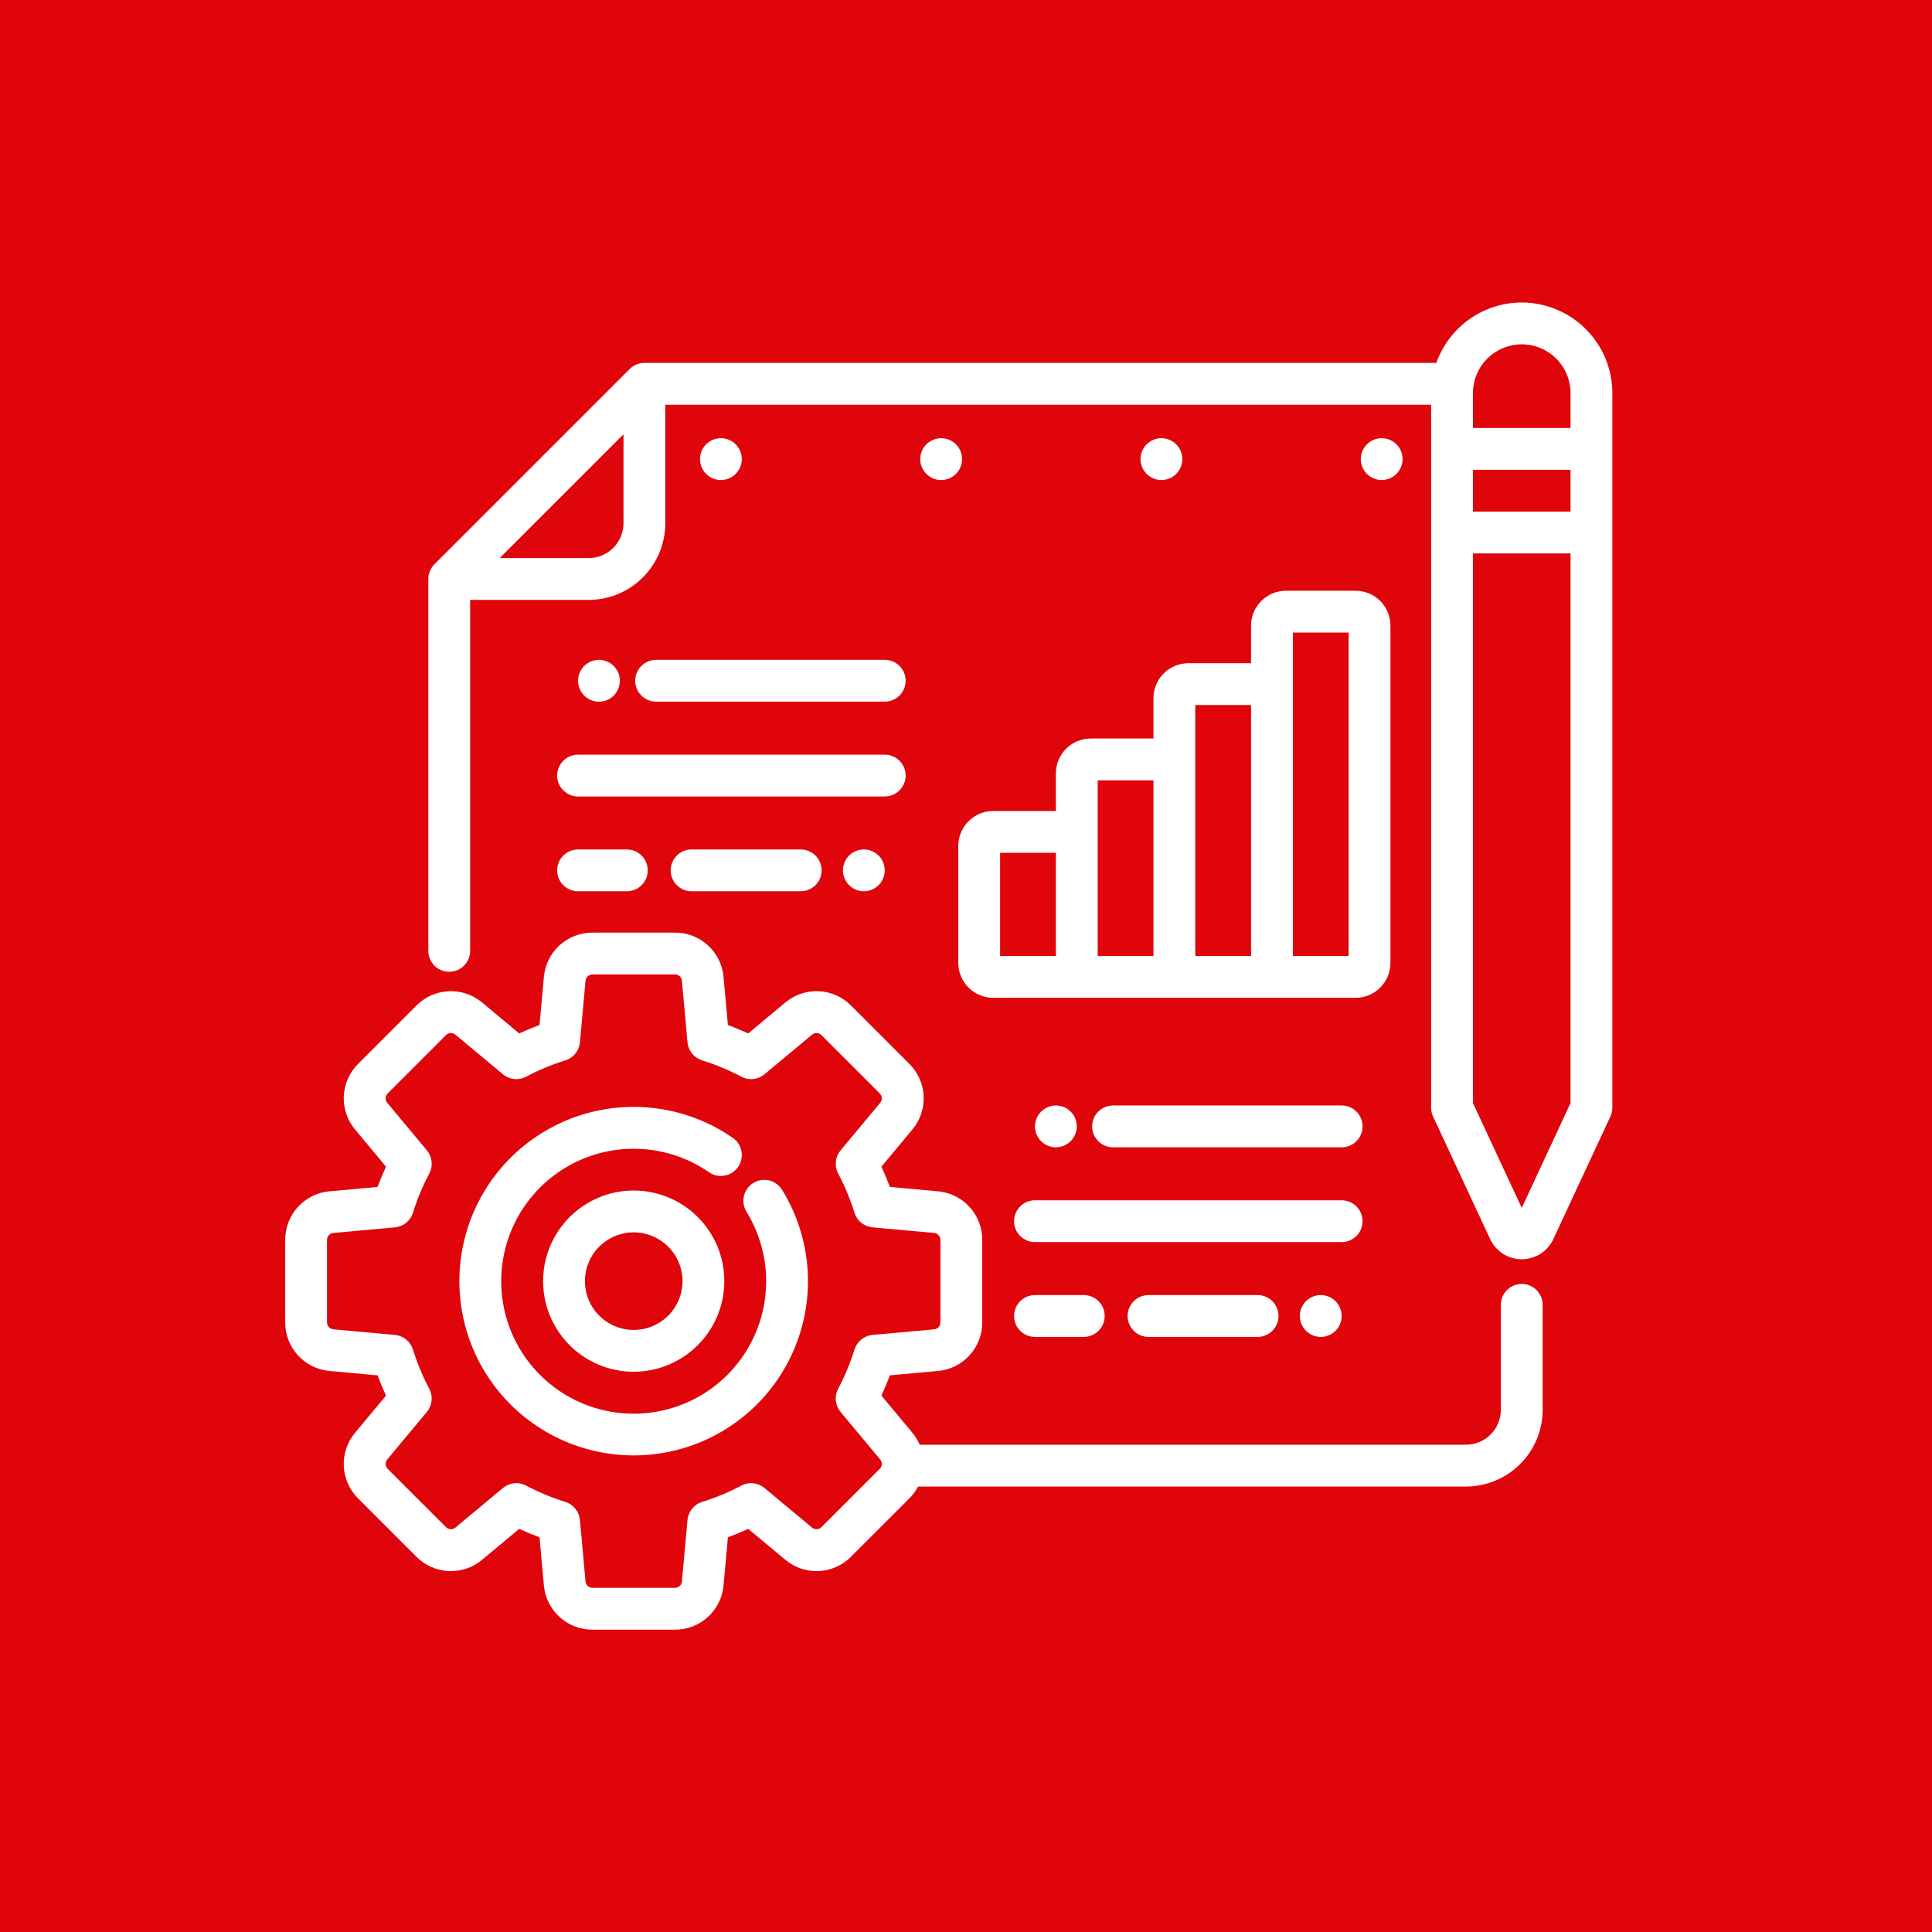 <svg xmlns="http://www.w3.org/2000/svg" xmlns:xlink="http://www.w3.org/1999/xlink" width="1080" viewBox="0 0 810 810" height="1080" preserveAspectRatio="xMidYMid meet"><rect x="-81" width="972" fill="#ffffff" y="-81" height="972" fill-opacity="1"></rect><rect x="-81" width="972" fill="#ffffff" y="-81" height="972" fill-opacity="1"></rect><rect x="-81" width="972" fill="#e0040b" y="-81" height="972" fill-opacity="1"></rect><path fill="#ffffff" d="M 265.688 610.184 C 264.262 610.184 262.836 610.145 261.414 610.059 C 259.988 609.977 258.57 609.852 257.152 609.688 C 255.734 609.52 254.324 609.312 252.922 609.066 C 251.516 608.816 250.121 608.527 248.73 608.195 C 247.344 607.867 245.969 607.496 244.602 607.086 C 243.234 606.676 241.883 606.223 240.543 605.734 C 239.203 605.242 237.879 604.715 236.57 604.145 C 235.262 603.578 233.973 602.973 232.699 602.328 C 231.426 601.688 230.172 601.008 228.941 600.289 C 227.707 599.574 226.496 598.82 225.305 598.031 C 224.117 597.246 222.953 596.422 221.812 595.566 C 220.668 594.711 219.555 593.824 218.465 592.902 C 217.375 591.98 216.316 591.027 215.281 590.043 C 214.25 589.059 213.246 588.047 212.273 587.004 C 211.297 585.965 210.355 584.895 209.445 583.797 C 208.531 582.699 207.656 581.574 206.809 580.426 C 205.965 579.277 205.152 578.105 204.375 576.91 C 203.598 575.711 202.859 574.496 202.152 573.254 C 201.445 572.016 200.777 570.754 200.148 569.477 C 199.516 568.199 198.922 566.902 198.367 565.586 C 197.809 564.273 197.293 562.945 196.816 561.602 C 196.336 560.258 195.898 558.898 195.5 557.531 C 195.102 556.16 194.746 554.781 194.426 553.391 C 194.109 552 193.832 550.602 193.598 549.195 C 193.363 547.789 193.168 546.375 193.016 544.957 C 192.863 543.539 192.75 542.117 192.68 540.691 C 192.609 539.266 192.582 537.844 192.598 536.414 C 192.609 534.988 192.668 533.566 192.762 532.141 C 192.859 530.719 193 529.301 193.18 527.883 C 193.359 526.469 193.582 525.062 193.844 523.66 C 194.109 522.258 194.41 520.863 194.758 519.48 C 195.102 518.094 195.484 516.723 195.91 515.359 C 196.336 514 196.801 512.652 197.305 511.316 C 197.809 509.98 198.352 508.664 198.93 507.359 C 199.512 506.059 200.129 504.773 200.785 503.508 C 201.445 502.242 202.137 500.996 202.867 499.77 C 203.594 498.543 204.359 497.34 205.16 496.16 C 205.961 494.977 206.793 493.82 207.66 492.688 C 208.527 491.555 209.43 490.449 210.359 489.371 C 211.293 488.293 212.254 487.238 213.25 486.219 C 214.242 485.195 215.266 484.199 216.32 483.238 C 217.371 482.273 218.449 481.344 219.559 480.441 C 220.664 479.543 221.797 478.676 222.953 477.844 C 224.109 477.008 225.293 476.211 226.496 475.445 C 227.699 474.68 228.926 473.953 230.172 473.258 C 231.418 472.566 232.684 471.91 233.969 471.293 C 235.254 470.672 236.559 470.094 237.879 469.551 C 239.195 469.008 240.531 468.504 241.879 468.043 C 243.227 467.578 244.59 467.152 245.965 466.77 C 247.336 466.383 248.719 466.039 250.113 465.738 C 251.508 465.434 252.91 465.172 254.32 464.949 C 255.727 464.727 257.141 464.547 258.562 464.41 C 259.98 464.273 261.402 464.176 262.828 464.121 C 264.254 464.066 265.68 464.051 267.105 464.078 C 268.531 464.109 269.957 464.18 271.379 464.289 C 272.801 464.402 274.219 464.555 275.633 464.75 C 277.043 464.945 278.449 465.18 279.852 465.457 C 281.25 465.734 282.641 466.055 284.02 466.41 C 285.398 466.77 286.77 467.168 288.125 467.609 C 289.484 468.047 290.828 468.523 292.156 469.043 C 293.484 469.559 294.797 470.117 296.094 470.711 C 297.391 471.305 298.668 471.938 299.93 472.605 C 301.188 473.273 302.43 473.98 303.648 474.723 C 304.863 475.465 306.059 476.242 307.234 477.051 C 307.707 477.379 308.145 477.75 308.543 478.164 C 308.941 478.578 309.297 479.027 309.609 479.512 C 309.922 479.996 310.184 480.508 310.395 481.043 C 310.605 481.578 310.762 482.129 310.863 482.695 C 310.965 483.262 311.012 483.832 311.004 484.41 C 310.992 484.984 310.926 485.555 310.805 486.117 C 310.684 486.68 310.508 487.223 310.277 487.75 C 310.047 488.281 309.77 488.781 309.441 489.254 C 309.113 489.727 308.742 490.164 308.328 490.562 C 307.914 490.961 307.465 491.316 306.98 491.629 C 306.496 491.941 305.988 492.203 305.449 492.414 C 304.914 492.625 304.363 492.781 303.797 492.883 C 303.23 492.984 302.66 493.031 302.086 493.023 C 301.508 493.012 300.941 492.945 300.379 492.824 C 299.816 492.703 299.27 492.527 298.742 492.297 C 298.215 492.066 297.715 491.789 297.238 491.461 C 296.309 490.816 295.359 490.203 294.391 489.617 C 293.422 489.031 292.434 488.477 291.43 487.953 C 290.43 487.426 289.41 486.934 288.375 486.469 C 287.344 486.008 286.297 485.578 285.238 485.18 C 284.18 484.777 283.105 484.414 282.023 484.078 C 280.941 483.746 279.852 483.445 278.75 483.18 C 277.652 482.914 276.543 482.68 275.43 482.48 C 274.316 482.285 273.195 482.117 272.07 481.988 C 270.945 481.859 269.82 481.762 268.688 481.699 C 267.559 481.641 266.426 481.613 265.293 481.621 C 264.164 481.629 263.031 481.672 261.902 481.746 C 260.773 481.824 259.645 481.934 258.523 482.082 C 257.402 482.227 256.285 482.406 255.172 482.621 C 254.059 482.836 252.957 483.082 251.859 483.363 C 250.762 483.645 249.676 483.961 248.598 484.309 C 247.523 484.656 246.457 485.039 245.402 485.453 C 244.348 485.863 243.309 486.309 242.281 486.785 C 241.254 487.262 240.242 487.77 239.246 488.309 C 238.25 488.848 237.273 489.418 236.312 490.016 C 235.352 490.613 234.41 491.242 233.488 491.898 C 232.562 492.555 231.664 493.238 230.781 493.949 C 229.902 494.66 229.043 495.398 228.207 496.16 C 227.371 496.926 226.559 497.715 225.773 498.527 C 224.984 499.34 224.223 500.176 223.484 501.039 C 222.75 501.898 222.039 502.777 221.359 503.684 C 220.676 504.586 220.023 505.508 219.395 506.453 C 218.77 507.395 218.172 508.359 217.605 509.336 C 217.039 510.316 216.504 511.312 215.996 512.328 C 215.488 513.34 215.016 514.367 214.57 515.406 C 214.129 516.449 213.719 517.504 213.34 518.57 C 212.961 519.637 212.613 520.715 212.301 521.805 C 211.988 522.891 211.707 523.988 211.461 525.094 C 211.215 526.199 211.004 527.309 210.828 528.426 C 210.648 529.547 210.504 530.668 210.395 531.793 C 210.285 532.922 210.211 534.051 210.172 535.184 C 210.133 536.312 210.125 537.445 210.152 538.578 C 210.184 539.707 210.246 540.84 210.344 541.965 C 210.441 543.094 210.574 544.219 210.742 545.336 C 210.91 546.457 211.109 547.57 211.344 548.68 C 211.578 549.785 211.848 550.887 212.148 551.977 C 212.453 553.066 212.785 554.148 213.156 555.219 C 213.523 556.289 213.922 557.348 214.355 558.395 C 214.789 559.441 215.254 560.473 215.75 561.488 C 216.246 562.508 216.773 563.508 217.328 564.496 C 217.887 565.48 218.473 566.449 219.09 567.398 C 219.707 568.348 220.352 569.277 221.023 570.188 C 221.699 571.098 222.398 571.984 223.125 572.852 C 223.855 573.719 224.605 574.566 225.387 575.387 C 226.164 576.207 226.969 577.004 227.797 577.777 C 228.625 578.547 229.477 579.293 230.352 580.016 C 231.223 580.734 232.117 581.426 233.035 582.094 C 233.949 582.758 234.887 583.395 235.84 584.004 C 236.797 584.609 237.77 585.191 238.758 585.738 C 239.75 586.285 240.754 586.805 241.777 587.293 C 242.797 587.777 243.836 588.234 244.883 588.66 C 245.934 589.082 246.996 589.473 248.07 589.832 C 249.145 590.191 250.227 590.516 251.32 590.809 C 252.414 591.102 253.516 591.359 254.625 591.586 C 255.734 591.812 256.852 592.004 257.973 592.16 C 259.094 592.316 260.219 592.441 261.348 592.527 C 262.477 592.617 263.605 592.668 264.738 592.688 C 265.871 592.707 267 592.691 268.133 592.641 C 269.262 592.594 270.391 592.508 271.516 592.387 C 272.645 592.27 273.766 592.117 274.879 591.93 C 275.996 591.742 277.105 591.52 278.211 591.266 C 279.312 591.008 280.406 590.719 281.492 590.398 C 282.578 590.074 283.652 589.719 284.715 589.332 C 285.777 588.941 286.828 588.523 287.867 588.07 C 288.906 587.617 289.93 587.133 290.938 586.621 C 291.945 586.105 292.938 585.559 293.91 584.984 C 294.887 584.406 295.844 583.805 296.781 583.168 C 297.719 582.535 298.637 581.871 299.531 581.184 C 300.43 580.492 301.305 579.777 302.16 579.031 C 303.012 578.289 303.844 577.52 304.648 576.727 C 305.457 575.93 306.238 575.113 306.996 574.27 C 307.75 573.426 308.48 572.562 309.184 571.676 C 309.887 570.789 310.562 569.883 311.211 568.953 C 311.859 568.023 312.48 567.078 313.07 566.113 C 313.66 565.145 314.219 564.16 314.75 563.16 C 315.281 562.16 315.777 561.145 316.246 560.113 C 316.715 559.082 317.152 558.039 317.555 556.98 C 317.961 555.926 318.332 554.855 318.668 553.777 C 319.008 552.695 319.312 551.605 319.586 550.508 C 319.859 549.406 320.098 548.301 320.301 547.188 C 320.504 546.074 320.676 544.957 320.812 543.832 C 320.949 542.707 321.051 541.582 321.117 540.449 C 321.184 539.32 321.215 538.188 321.215 537.059 C 321.211 535.926 321.176 534.793 321.105 533.664 C 321.031 532.535 320.926 531.406 320.785 530.285 C 320.648 529.16 320.473 528.043 320.266 526.93 C 320.055 525.816 319.812 524.711 319.539 523.613 C 319.262 522.516 318.953 521.426 318.609 520.348 C 318.266 519.27 317.891 518.203 317.484 517.145 C 317.074 516.09 316.637 515.047 316.164 514.02 C 315.691 512.988 315.188 511.977 314.656 510.977 C 314.121 509.977 313.559 508.996 312.965 508.031 C 312.664 507.543 312.41 507.027 312.211 506.488 C 312.008 505.949 311.863 505.398 311.77 504.828 C 311.68 504.262 311.645 503.688 311.664 503.113 C 311.684 502.539 311.762 501.973 311.895 501.41 C 312.027 500.852 312.211 500.309 312.453 499.785 C 312.691 499.262 312.977 498.77 313.316 498.301 C 313.652 497.836 314.031 497.406 314.453 497.012 C 314.871 496.621 315.328 496.273 315.816 495.973 C 316.305 495.668 316.82 495.418 317.359 495.215 C 317.898 495.016 318.453 494.867 319.02 494.777 C 319.59 494.684 320.16 494.648 320.734 494.668 C 321.309 494.688 321.879 494.766 322.438 494.895 C 322.996 495.027 323.539 495.215 324.062 495.453 C 324.586 495.691 325.082 495.977 325.547 496.312 C 326.016 496.648 326.445 497.027 326.836 497.449 C 327.23 497.871 327.578 498.324 327.879 498.816 C 329.578 501.57 331.086 504.426 332.406 507.379 C 333.727 510.336 334.844 513.363 335.758 516.469 C 336.676 519.57 337.383 522.723 337.879 525.918 C 338.379 529.117 338.66 532.332 338.73 535.566 C 338.801 538.805 338.656 542.027 338.297 545.246 C 337.938 548.461 337.367 551.641 336.586 554.781 C 335.805 557.922 334.82 560.996 333.629 564.004 C 332.441 567.012 331.055 569.93 329.48 572.758 C 327.902 575.582 326.145 578.289 324.207 580.883 C 322.27 583.473 320.168 585.926 317.902 588.238 C 315.641 590.551 313.234 592.703 310.684 594.695 C 308.133 596.688 305.461 598.504 302.672 600.141 C 299.879 601.777 296.992 603.223 294.012 604.477 C 291.027 605.73 287.973 606.781 284.852 607.633 C 281.727 608.48 278.562 609.117 275.355 609.543 C 272.148 609.973 268.926 610.184 265.688 610.184 Z M 265.688 575.113 C 264.445 575.113 263.203 575.055 261.965 574.934 C 260.727 574.809 259.496 574.629 258.277 574.387 C 257.059 574.141 255.852 573.84 254.66 573.48 C 253.469 573.117 252.301 572.699 251.152 572.223 C 250 571.746 248.879 571.215 247.781 570.629 C 246.684 570.043 245.617 569.402 244.582 568.711 C 243.547 568.02 242.551 567.281 241.59 566.492 C 240.625 565.703 239.707 564.867 238.824 563.988 C 237.945 563.109 237.109 562.188 236.32 561.227 C 235.531 560.262 234.793 559.266 234.102 558.23 C 233.41 557.195 232.77 556.129 232.184 555.031 C 231.598 553.938 231.066 552.812 230.59 551.664 C 230.113 550.512 229.695 549.344 229.336 548.152 C 228.973 546.961 228.672 545.758 228.43 544.535 C 228.184 543.316 228.004 542.086 227.883 540.848 C 227.758 539.609 227.699 538.367 227.699 537.125 C 227.699 535.879 227.758 534.641 227.883 533.402 C 228.004 532.164 228.184 530.934 228.43 529.711 C 228.672 528.492 228.973 527.285 229.336 526.098 C 229.695 524.906 230.113 523.734 230.59 522.586 C 231.066 521.438 231.598 520.312 232.184 519.215 C 232.77 518.117 233.41 517.051 234.102 516.02 C 234.793 514.984 235.531 513.984 236.32 513.023 C 237.109 512.062 237.945 511.141 238.824 510.262 C 239.707 509.383 240.625 508.547 241.59 507.758 C 242.551 506.969 243.547 506.227 244.582 505.535 C 245.617 504.844 246.684 504.207 247.781 503.621 C 248.879 503.031 250 502.5 251.152 502.027 C 252.301 501.551 253.469 501.129 254.66 500.77 C 255.852 500.41 257.059 500.105 258.277 499.863 C 259.496 499.621 260.727 499.438 261.965 499.316 C 263.203 499.195 264.445 499.133 265.688 499.133 C 266.934 499.133 268.176 499.195 269.414 499.316 C 270.652 499.438 271.879 499.621 273.102 499.863 C 274.32 500.105 275.527 500.41 276.719 500.77 C 277.906 501.129 279.078 501.551 280.227 502.027 C 281.375 502.5 282.5 503.031 283.598 503.621 C 284.695 504.207 285.762 504.844 286.797 505.535 C 287.828 506.227 288.828 506.969 289.789 507.758 C 290.75 508.547 291.672 509.383 292.551 510.262 C 293.434 511.141 294.266 512.062 295.055 513.023 C 295.844 513.984 296.586 514.984 297.277 516.02 C 297.969 517.051 298.605 518.117 299.195 519.215 C 299.781 520.312 300.312 521.438 300.789 522.586 C 301.266 523.734 301.684 524.906 302.043 526.098 C 302.406 527.285 302.707 528.492 302.949 529.711 C 303.191 530.934 303.375 532.164 303.496 533.402 C 303.617 534.641 303.68 535.879 303.68 537.125 C 303.68 538.367 303.617 539.609 303.492 540.848 C 303.371 542.086 303.188 543.312 302.941 544.531 C 302.699 545.754 302.395 546.957 302.035 548.148 C 301.672 549.336 301.254 550.508 300.777 551.656 C 300.301 552.805 299.77 553.926 299.18 555.023 C 298.594 556.121 297.957 557.188 297.266 558.219 C 296.574 559.254 295.832 560.254 295.043 561.215 C 294.254 562.176 293.418 563.094 292.539 563.977 C 291.66 564.855 290.738 565.688 289.777 566.477 C 288.816 567.266 287.82 568.008 286.785 568.699 C 285.75 569.391 284.688 570.031 283.59 570.617 C 282.492 571.203 281.371 571.734 280.223 572.211 C 279.07 572.688 277.902 573.109 276.711 573.469 C 275.523 573.832 274.316 574.133 273.098 574.379 C 271.879 574.621 270.648 574.805 269.41 574.93 C 268.172 575.051 266.934 575.113 265.688 575.113 Z M 265.688 516.668 C 265.02 516.668 264.352 516.699 263.684 516.766 C 263.016 516.832 262.355 516.93 261.699 517.062 C 261.043 517.191 260.391 517.355 259.75 517.547 C 259.109 517.742 258.48 517.969 257.859 518.227 C 257.242 518.48 256.637 518.766 256.047 519.082 C 255.453 519.398 254.883 519.742 254.324 520.117 C 253.766 520.488 253.23 520.887 252.711 521.312 C 252.195 521.734 251.699 522.188 251.223 522.66 C 250.75 523.133 250.301 523.629 249.875 524.148 C 249.449 524.664 249.051 525.203 248.68 525.758 C 248.309 526.316 247.965 526.891 247.648 527.48 C 247.332 528.07 247.047 528.676 246.789 529.297 C 246.535 529.914 246.309 530.547 246.113 531.188 C 245.918 531.828 245.758 532.477 245.625 533.133 C 245.496 533.789 245.398 534.453 245.332 535.121 C 245.266 535.785 245.234 536.453 245.234 537.125 C 245.234 537.793 245.266 538.461 245.332 539.129 C 245.398 539.797 245.496 540.457 245.625 541.117 C 245.758 541.773 245.918 542.422 246.113 543.062 C 246.309 543.703 246.535 544.332 246.789 544.953 C 247.047 545.57 247.332 546.176 247.648 546.766 C 247.965 547.359 248.309 547.934 248.68 548.488 C 249.051 549.047 249.449 549.582 249.875 550.102 C 250.301 550.621 250.75 551.117 251.223 551.59 C 251.699 552.062 252.195 552.512 252.711 552.938 C 253.23 553.363 253.766 553.762 254.324 554.133 C 254.883 554.504 255.453 554.848 256.047 555.164 C 256.637 555.48 257.242 555.766 257.859 556.023 C 258.48 556.281 259.109 556.504 259.75 556.699 C 260.391 556.895 261.043 557.059 261.699 557.188 C 262.355 557.32 263.016 557.418 263.684 557.48 C 264.352 557.547 265.02 557.582 265.688 557.582 C 266.359 557.582 267.027 557.547 267.695 557.48 C 268.359 557.418 269.023 557.32 269.68 557.188 C 270.336 557.059 270.984 556.895 271.629 556.699 C 272.27 556.504 272.898 556.281 273.516 556.023 C 274.137 555.766 274.742 555.48 275.332 555.164 C 275.922 554.848 276.496 554.504 277.055 554.133 C 277.609 553.762 278.148 553.363 278.668 552.938 C 279.184 552.512 279.68 552.062 280.152 551.59 C 280.629 551.117 281.078 550.621 281.504 550.102 C 281.926 549.582 282.324 549.047 282.699 548.488 C 283.07 547.934 283.414 547.359 283.73 546.766 C 284.047 546.176 284.332 545.57 284.59 544.953 C 284.844 544.332 285.07 543.703 285.266 543.062 C 285.461 542.422 285.621 541.773 285.754 541.113 C 285.883 540.457 285.98 539.797 286.047 539.129 C 286.113 538.461 286.145 537.793 286.145 537.125 C 286.145 536.453 286.109 535.785 286.043 535.121 C 285.98 534.453 285.879 533.793 285.75 533.137 C 285.617 532.477 285.453 531.828 285.258 531.188 C 285.066 530.547 284.84 529.918 284.582 529.301 C 284.324 528.68 284.039 528.078 283.723 527.484 C 283.406 526.895 283.062 526.32 282.691 525.766 C 282.32 525.207 281.922 524.672 281.496 524.152 C 281.07 523.637 280.621 523.141 280.148 522.668 C 279.672 522.191 279.18 521.742 278.66 521.316 C 278.141 520.895 277.605 520.496 277.047 520.121 C 276.492 519.75 275.918 519.406 275.328 519.09 C 274.738 518.773 274.133 518.488 273.516 518.23 C 272.895 517.973 272.266 517.75 271.625 517.555 C 270.984 517.359 270.336 517.195 269.68 517.066 C 269.02 516.934 268.359 516.836 267.695 516.77 C 267.027 516.703 266.359 516.668 265.688 516.668 Z M 265.688 516.668 " fill-opacity="1" fill-rule="nonzero"></path><path fill="#ffffff" d="M 638 538.293 C 637.422 538.293 636.852 538.348 636.289 538.461 C 635.723 538.574 635.176 538.742 634.645 538.961 C 634.109 539.18 633.605 539.449 633.129 539.77 C 632.648 540.09 632.207 540.453 631.801 540.859 C 631.391 541.27 631.027 541.711 630.707 542.191 C 630.391 542.668 630.117 543.172 629.898 543.707 C 629.68 544.238 629.512 544.785 629.398 545.352 C 629.285 545.914 629.23 546.484 629.23 547.059 L 629.23 591.09 C 629.23 592.051 629.137 593 628.949 593.941 C 628.758 594.879 628.48 595.793 628.113 596.68 C 627.746 597.566 627.297 598.406 626.762 599.203 C 626.23 600 625.625 600.738 624.945 601.418 C 624.27 602.094 623.531 602.699 622.734 603.234 C 621.938 603.766 621.094 604.219 620.207 604.586 C 619.324 604.953 618.41 605.23 617.469 605.418 C 616.527 605.605 615.578 605.699 614.621 605.703 L 385.59 605.703 C 384.801 603.871 383.766 602.188 382.488 600.652 L 369.543 585.121 C 370.836 582.336 372.016 579.5 373.078 576.617 L 393.203 574.789 C 393.832 574.734 394.457 574.652 395.078 574.539 C 395.703 574.426 396.316 574.285 396.926 574.113 C 397.535 573.945 398.133 573.746 398.723 573.52 C 399.312 573.293 399.891 573.043 400.457 572.762 C 401.027 572.48 401.578 572.176 402.117 571.844 C 402.656 571.516 403.176 571.16 403.68 570.781 C 404.188 570.398 404.672 569.996 405.141 569.57 C 405.609 569.148 406.055 568.703 406.48 568.234 C 406.906 567.77 407.312 567.281 407.691 566.777 C 408.074 566.273 408.43 565.754 408.762 565.215 C 409.094 564.68 409.402 564.125 409.684 563.559 C 409.965 562.996 410.219 562.418 410.445 561.828 C 410.672 561.238 410.871 560.637 411.043 560.031 C 411.215 559.422 411.359 558.809 411.473 558.184 C 411.586 557.562 411.672 556.938 411.727 556.309 C 411.785 555.68 411.809 555.047 411.809 554.418 L 411.809 519.832 C 411.809 519.199 411.785 518.566 411.727 517.938 C 411.672 517.309 411.586 516.684 411.473 516.062 C 411.359 515.441 411.215 514.824 411.043 514.219 C 410.871 513.609 410.672 513.012 410.445 512.422 C 410.219 511.832 409.965 511.254 409.684 510.688 C 409.402 510.121 409.094 509.57 408.762 509.031 C 408.43 508.496 408.074 507.973 407.691 507.469 C 407.312 506.965 406.906 506.48 406.48 506.012 C 406.055 505.547 405.609 505.102 405.141 504.676 C 404.672 504.25 404.188 503.848 403.684 503.469 C 403.176 503.09 402.656 502.734 402.117 502.402 C 401.578 502.07 401.027 501.766 400.461 501.484 C 399.895 501.207 399.316 500.953 398.723 500.727 C 398.133 500.5 397.535 500.305 396.926 500.133 C 396.316 499.965 395.703 499.82 395.082 499.711 C 394.457 499.598 393.832 499.512 393.203 499.457 L 373.078 497.629 C 372.02 494.754 370.84 491.918 369.543 489.125 L 382.488 473.59 C 382.895 473.105 383.277 472.605 383.637 472.086 C 383.996 471.566 384.332 471.031 384.645 470.48 C 384.953 469.93 385.238 469.367 385.496 468.789 C 385.754 468.215 385.984 467.625 386.188 467.027 C 386.387 466.43 386.562 465.82 386.711 465.207 C 386.855 464.594 386.973 463.973 387.062 463.348 C 387.152 462.723 387.211 462.094 387.242 461.461 C 387.27 460.828 387.273 460.199 387.242 459.566 C 387.215 458.938 387.156 458.309 387.07 457.684 C 386.98 457.055 386.867 456.434 386.723 455.82 C 386.574 455.207 386.402 454.598 386.203 454 C 386 453.398 385.77 452.812 385.516 452.234 C 385.258 451.656 384.977 451.094 384.668 450.539 C 384.359 449.988 384.023 449.453 383.664 448.934 C 383.309 448.414 382.926 447.91 382.52 447.426 C 382.113 446.941 381.688 446.477 381.238 446.031 L 356.781 421.578 C 356.336 421.129 355.871 420.699 355.387 420.293 C 354.902 419.891 354.402 419.508 353.883 419.148 C 353.359 418.789 352.824 418.457 352.273 418.148 C 351.723 417.836 351.156 417.555 350.578 417.297 C 350.004 417.043 349.414 416.812 348.816 416.613 C 348.215 416.41 347.609 416.238 346.992 416.094 C 346.379 415.945 345.758 415.832 345.133 415.742 C 344.508 415.656 343.879 415.598 343.246 415.57 C 342.613 415.543 341.984 415.543 341.352 415.57 C 340.723 415.602 340.094 415.66 339.465 415.75 C 338.84 415.84 338.219 415.957 337.605 416.102 C 336.992 416.25 336.383 416.426 335.785 416.629 C 335.188 416.832 334.598 417.059 334.023 417.316 C 333.445 417.574 332.883 417.859 332.332 418.172 C 331.781 418.48 331.246 418.816 330.727 419.176 C 330.207 419.535 329.703 419.918 329.223 420.324 L 313.688 433.273 C 310.898 431.977 308.066 430.797 305.184 429.734 L 303.355 409.609 C 303.301 408.98 303.215 408.355 303.105 407.734 C 302.992 407.113 302.852 406.496 302.68 405.887 C 302.512 405.281 302.312 404.68 302.086 404.09 C 301.859 403.5 301.609 402.922 301.328 402.355 C 301.047 401.789 300.742 401.234 300.41 400.695 C 300.082 400.16 299.727 399.637 299.344 399.133 C 298.965 398.625 298.562 398.141 298.137 397.672 C 297.715 397.203 297.266 396.758 296.801 396.332 C 296.336 395.906 295.848 395.5 295.344 395.121 C 294.84 394.738 294.32 394.383 293.781 394.051 C 293.246 393.719 292.691 393.41 292.125 393.129 C 291.559 392.848 290.984 392.594 290.395 392.367 C 289.805 392.141 289.203 391.941 288.598 391.77 C 287.988 391.598 287.371 391.457 286.75 391.34 C 286.129 391.227 285.504 391.141 284.875 391.086 C 284.246 391.031 283.613 391.004 282.98 391.008 L 248.395 391.008 C 247.766 391.004 247.133 391.031 246.504 391.086 C 245.875 391.141 245.25 391.227 244.629 391.34 C 244.004 391.457 243.391 391.598 242.781 391.77 C 242.176 391.941 241.574 392.141 240.984 392.367 C 240.395 392.594 239.816 392.848 239.25 393.129 C 238.688 393.41 238.133 393.719 237.598 394.051 C 237.059 394.383 236.539 394.738 236.035 395.121 C 235.531 395.5 235.043 395.906 234.578 396.332 C 234.109 396.758 233.664 397.203 233.242 397.672 C 232.816 398.141 232.414 398.625 232.035 399.129 C 231.652 399.637 231.297 400.156 230.969 400.695 C 230.637 401.234 230.332 401.785 230.051 402.352 C 229.77 402.922 229.52 403.5 229.293 404.09 C 229.066 404.68 228.867 405.277 228.699 405.887 C 228.527 406.496 228.387 407.109 228.273 407.734 C 228.164 408.355 228.078 408.98 228.023 409.609 L 226.195 429.734 C 223.32 430.793 220.484 431.973 217.691 433.273 L 202.156 420.324 C 201.672 419.918 201.172 419.535 200.652 419.176 C 200.133 418.816 199.598 418.48 199.047 418.172 C 198.496 417.859 197.934 417.578 197.355 417.32 C 196.777 417.062 196.191 416.832 195.594 416.629 C 194.992 416.426 194.387 416.25 193.773 416.105 C 193.156 415.957 192.535 415.84 191.91 415.75 C 191.285 415.664 190.656 415.602 190.027 415.574 C 189.395 415.543 188.762 415.543 188.133 415.57 C 187.5 415.598 186.871 415.656 186.246 415.746 C 185.621 415.832 185 415.949 184.383 416.094 C 183.77 416.238 183.164 416.41 182.562 416.613 C 181.965 416.812 181.375 417.043 180.797 417.301 C 180.219 417.555 179.656 417.84 179.105 418.148 C 178.555 418.457 178.016 418.789 177.496 419.148 C 176.977 419.508 176.473 419.891 175.988 420.293 C 175.504 420.699 175.039 421.129 174.594 421.578 L 150.141 446.031 C 149.691 446.477 149.266 446.941 148.859 447.426 C 148.453 447.91 148.07 448.414 147.711 448.934 C 147.352 449.453 147.02 449.988 146.711 450.543 C 146.402 451.094 146.121 451.656 145.863 452.234 C 145.605 452.812 145.379 453.402 145.176 454 C 144.977 454.598 144.801 455.207 144.656 455.82 C 144.512 456.438 144.395 457.055 144.309 457.684 C 144.223 458.309 144.164 458.938 144.137 459.566 C 144.105 460.199 144.105 460.832 144.137 461.461 C 144.168 462.094 144.227 462.723 144.316 463.348 C 144.402 463.973 144.523 464.594 144.668 465.207 C 144.816 465.824 144.988 466.43 145.191 467.027 C 145.395 467.625 145.625 468.215 145.883 468.793 C 146.141 469.367 146.426 469.934 146.734 470.484 C 147.047 471.035 147.379 471.566 147.742 472.086 C 148.102 472.605 148.484 473.109 148.891 473.594 L 161.836 489.125 C 160.543 491.914 159.363 494.75 158.297 497.629 L 138.176 499.457 C 137.547 499.512 136.918 499.598 136.297 499.711 C 135.676 499.82 135.059 499.965 134.453 500.133 C 133.844 500.305 133.242 500.5 132.652 500.727 C 132.062 500.953 131.484 501.207 130.918 501.484 C 130.352 501.766 129.801 502.07 129.262 502.402 C 128.723 502.734 128.199 503.09 127.695 503.469 C 127.191 503.848 126.703 504.25 126.238 504.676 C 125.77 505.102 125.32 505.547 124.895 506.012 C 124.469 506.48 124.066 506.965 123.684 507.469 C 123.305 507.973 122.949 508.496 122.617 509.031 C 122.281 509.57 121.977 510.121 121.695 510.688 C 121.414 511.254 121.16 511.832 120.934 512.422 C 120.707 513.012 120.508 513.609 120.336 514.219 C 120.164 514.824 120.02 515.441 119.906 516.062 C 119.793 516.684 119.707 517.309 119.652 517.938 C 119.594 518.57 119.566 519.199 119.57 519.832 L 119.57 554.418 C 119.566 555.047 119.594 555.68 119.652 556.309 C 119.707 556.938 119.793 557.562 119.906 558.184 C 120.02 558.809 120.164 559.422 120.336 560.031 C 120.504 560.637 120.707 561.238 120.934 561.828 C 121.16 562.418 121.414 562.996 121.695 563.562 C 121.977 564.125 122.281 564.68 122.613 565.215 C 122.949 565.754 123.305 566.273 123.684 566.777 C 124.066 567.281 124.469 567.77 124.895 568.234 C 125.32 568.703 125.77 569.148 126.238 569.574 C 126.703 569.996 127.191 570.398 127.695 570.781 C 128.199 571.16 128.723 571.516 129.262 571.848 C 129.801 572.176 130.352 572.484 130.918 572.762 C 131.484 573.043 132.062 573.297 132.652 573.52 C 133.242 573.746 133.844 573.945 134.453 574.113 C 135.059 574.285 135.676 574.426 136.297 574.539 C 136.918 574.652 137.547 574.734 138.176 574.789 L 158.297 576.621 C 159.359 579.496 160.539 582.328 161.836 585.125 L 148.891 600.656 C 148.484 601.141 148.102 601.641 147.742 602.16 C 147.379 602.68 147.047 603.215 146.734 603.766 C 146.426 604.316 146.141 604.879 145.883 605.457 C 145.625 606.035 145.395 606.621 145.191 607.223 C 144.988 607.82 144.816 608.426 144.668 609.043 C 144.523 609.656 144.406 610.277 144.316 610.902 C 144.227 611.527 144.168 612.156 144.137 612.789 C 144.105 613.418 144.105 614.051 144.137 614.68 C 144.164 615.312 144.223 615.941 144.309 616.566 C 144.395 617.191 144.512 617.812 144.656 618.43 C 144.801 619.043 144.977 619.652 145.176 620.25 C 145.379 620.848 145.605 621.438 145.863 622.016 C 146.121 622.594 146.402 623.156 146.711 623.707 C 147.02 624.258 147.352 624.797 147.711 625.316 C 148.07 625.836 148.453 626.34 148.859 626.824 C 149.266 627.309 149.691 627.773 150.141 628.219 L 174.594 652.672 C 175.039 653.121 175.504 653.547 175.988 653.953 C 176.473 654.359 176.977 654.742 177.496 655.102 C 178.02 655.457 178.555 655.793 179.105 656.102 C 179.656 656.41 180.223 656.691 180.797 656.949 C 181.375 657.207 181.965 657.434 182.562 657.637 C 183.164 657.836 183.77 658.012 184.383 658.156 C 185 658.301 185.621 658.418 186.246 658.504 C 186.871 658.59 187.5 658.648 188.133 658.676 C 188.762 658.707 189.395 658.707 190.027 658.676 C 190.656 658.645 191.285 658.586 191.91 658.496 C 192.535 658.41 193.156 658.289 193.773 658.145 C 194.387 658 194.992 657.824 195.594 657.621 C 196.191 657.418 196.777 657.188 197.355 656.93 C 197.934 656.672 198.496 656.387 199.047 656.078 C 199.598 655.77 200.133 655.434 200.652 655.074 C 201.172 654.715 201.672 654.328 202.156 653.922 L 217.691 640.977 C 220.48 642.273 223.312 643.453 226.195 644.516 L 228.023 664.637 C 228.078 665.266 228.16 665.895 228.273 666.516 C 228.387 667.137 228.527 667.754 228.699 668.359 C 228.867 668.969 229.066 669.57 229.293 670.16 C 229.516 670.75 229.77 671.328 230.051 671.895 C 230.328 672.461 230.637 673.016 230.965 673.551 C 231.297 674.09 231.652 674.613 232.031 675.117 C 232.41 675.621 232.812 676.109 233.238 676.578 C 233.664 677.043 234.109 677.492 234.578 677.918 C 235.043 678.344 235.527 678.746 236.035 679.129 C 236.539 679.508 237.059 679.867 237.598 680.199 C 238.133 680.531 238.684 680.836 239.25 681.117 C 239.816 681.398 240.395 681.652 240.984 681.883 C 241.574 682.109 242.172 682.309 242.781 682.48 C 243.391 682.652 244.004 682.793 244.625 682.906 C 245.25 683.023 245.875 683.105 246.504 683.164 C 247.133 683.219 247.762 683.246 248.395 683.242 L 282.98 683.242 C 283.613 683.246 284.246 683.219 284.875 683.164 C 285.504 683.105 286.129 683.023 286.75 682.906 C 287.371 682.793 287.988 682.652 288.598 682.48 C 289.203 682.309 289.805 682.109 290.395 681.883 C 290.984 681.652 291.559 681.398 292.125 681.117 C 292.691 680.84 293.242 680.531 293.781 680.199 C 294.32 679.867 294.84 679.508 295.344 679.129 C 295.848 678.746 296.332 678.344 296.801 677.918 C 297.266 677.492 297.715 677.047 298.137 676.578 C 298.562 676.109 298.965 675.625 299.344 675.117 C 299.727 674.613 300.082 674.09 300.41 673.555 C 300.742 673.016 301.047 672.461 301.328 671.895 C 301.605 671.328 301.859 670.75 302.086 670.16 C 302.312 669.57 302.508 668.969 302.68 668.363 C 302.848 667.754 302.992 667.137 303.102 666.516 C 303.215 665.895 303.301 665.27 303.355 664.641 L 305.184 644.516 C 308.059 643.453 310.895 642.273 313.688 640.977 L 329.223 653.922 C 329.707 654.328 330.207 654.715 330.727 655.074 C 331.246 655.434 331.781 655.77 332.332 656.078 C 332.883 656.391 333.445 656.672 334.023 656.93 C 334.602 657.188 335.188 657.418 335.785 657.621 C 336.387 657.824 336.992 658 337.605 658.145 C 338.223 658.293 338.84 658.41 339.469 658.5 C 340.094 658.586 340.723 658.645 341.352 658.676 C 341.984 658.707 342.617 658.707 343.246 658.68 C 343.879 658.648 344.508 658.594 345.133 658.504 C 345.758 658.418 346.379 658.301 346.992 658.156 C 347.609 658.012 348.215 657.84 348.816 657.637 C 349.414 657.434 350.004 657.207 350.582 656.949 C 351.156 656.695 351.723 656.41 352.273 656.102 C 352.824 655.793 353.359 655.461 353.883 655.102 C 354.402 654.742 354.902 654.359 355.387 653.953 C 355.871 653.547 356.336 653.121 356.781 652.672 L 381.238 628.219 C 382.711 626.742 383.934 625.082 384.902 623.238 L 614.621 623.238 C 615.672 623.234 616.723 623.184 617.77 623.078 C 618.816 622.977 619.855 622.82 620.887 622.613 C 621.922 622.406 622.941 622.152 623.945 621.844 C 624.953 621.539 625.941 621.184 626.914 620.781 C 627.887 620.375 628.836 619.926 629.766 619.43 C 630.691 618.934 631.594 618.395 632.469 617.809 C 633.344 617.223 634.188 616.598 635.004 615.93 C 635.816 615.262 636.594 614.555 637.34 613.812 C 638.082 613.066 638.789 612.289 639.457 611.473 C 640.125 610.66 640.75 609.816 641.336 608.941 C 641.922 608.066 642.461 607.164 642.957 606.238 C 643.453 605.309 643.906 604.359 644.309 603.387 C 644.711 602.414 645.066 601.426 645.371 600.418 C 645.68 599.41 645.934 598.391 646.141 597.359 C 646.348 596.328 646.504 595.289 646.605 594.242 C 646.711 593.195 646.766 592.145 646.766 591.09 L 646.766 547.059 C 646.766 546.484 646.711 545.914 646.598 545.352 C 646.484 544.785 646.316 544.238 646.098 543.707 C 645.879 543.172 645.609 542.668 645.289 542.191 C 644.969 541.711 644.605 541.27 644.199 540.859 C 643.789 540.453 643.348 540.09 642.867 539.77 C 642.391 539.449 641.887 539.18 641.352 538.961 C 640.82 538.742 640.273 538.574 639.707 538.461 C 639.145 538.348 638.574 538.293 638 538.293 Z M 368.84 615.816 L 344.383 640.273 C 344.125 640.535 343.828 640.738 343.496 640.887 C 343.164 641.031 342.812 641.113 342.449 641.133 C 342.086 641.148 341.73 641.098 341.383 640.98 C 341.039 640.863 340.727 640.688 340.445 640.453 L 320.523 623.852 C 319.855 623.297 319.121 622.848 318.32 622.512 C 317.52 622.172 316.688 621.957 315.82 621.867 C 314.957 621.777 314.098 621.816 313.242 621.98 C 312.391 622.148 311.578 622.434 310.809 622.84 C 305.543 625.629 300.062 627.91 294.371 629.68 C 293.543 629.938 292.77 630.309 292.051 630.797 C 291.332 631.285 290.699 631.863 290.152 632.539 C 289.609 633.215 289.172 633.953 288.844 634.758 C 288.52 635.562 288.316 636.395 288.238 637.262 L 285.891 663.055 C 285.859 663.418 285.762 663.762 285.602 664.09 C 285.438 664.418 285.223 664.703 284.953 664.949 C 284.684 665.195 284.379 665.383 284.039 665.516 C 283.699 665.645 283.348 665.711 282.98 665.707 L 248.395 665.707 C 248.031 665.711 247.676 665.645 247.336 665.516 C 246.996 665.383 246.691 665.195 246.422 664.949 C 246.152 664.703 245.938 664.414 245.773 664.086 C 245.613 663.758 245.516 663.414 245.484 663.051 L 243.141 637.258 C 243.062 636.391 242.859 635.559 242.531 634.754 C 242.207 633.949 241.77 633.211 241.223 632.535 C 240.68 631.859 240.047 631.281 239.328 630.793 C 238.609 630.305 237.836 629.934 237.008 629.676 C 231.316 627.906 225.836 625.625 220.57 622.836 C 219.801 622.43 218.988 622.145 218.137 621.977 C 217.281 621.812 216.422 621.773 215.559 621.863 C 214.691 621.957 213.859 622.168 213.059 622.508 C 212.258 622.844 211.523 623.293 210.855 623.848 L 190.934 640.449 C 190.652 640.684 190.34 640.859 189.996 640.977 C 189.648 641.094 189.293 641.145 188.93 641.129 C 188.566 641.113 188.215 641.031 187.883 640.883 C 187.547 640.734 187.254 640.531 186.996 640.27 L 162.539 615.82 C 162.281 615.562 162.078 615.266 161.93 614.934 C 161.781 614.598 161.699 614.25 161.68 613.887 C 161.664 613.52 161.715 613.164 161.832 612.82 C 161.949 612.473 162.125 612.16 162.359 611.883 L 178.961 591.961 C 179.516 591.293 179.965 590.555 180.301 589.754 C 180.641 588.953 180.855 588.121 180.945 587.254 C 181.035 586.391 180.996 585.531 180.832 584.676 C 180.664 583.824 180.379 583.012 179.973 582.242 C 177.18 576.977 174.902 571.496 173.133 565.809 C 172.875 564.977 172.504 564.203 172.016 563.484 C 171.527 562.766 170.949 562.137 170.273 561.59 C 169.598 561.043 168.859 560.605 168.055 560.281 C 167.254 559.953 166.418 559.754 165.555 559.672 L 139.758 557.328 C 139.395 557.297 139.051 557.199 138.723 557.035 C 138.395 556.875 138.109 556.66 137.863 556.391 C 137.617 556.121 137.43 555.816 137.301 555.473 C 137.168 555.133 137.102 554.781 137.105 554.418 L 137.105 519.832 C 137.102 519.465 137.168 519.113 137.301 518.773 C 137.43 518.434 137.621 518.125 137.867 517.855 C 138.113 517.586 138.398 517.371 138.727 517.211 C 139.055 517.051 139.398 516.953 139.762 516.922 L 165.559 514.574 C 166.422 514.496 167.258 514.293 168.062 513.969 C 168.863 513.641 169.605 513.207 170.277 512.66 C 170.953 512.113 171.535 511.48 172.02 510.762 C 172.508 510.043 172.879 509.27 173.137 508.441 C 174.906 502.75 177.188 497.27 179.977 492.004 C 180.383 491.234 180.668 490.422 180.836 489.57 C 181 488.715 181.039 487.855 180.949 486.992 C 180.859 486.125 180.645 485.293 180.305 484.492 C 179.969 483.691 179.52 482.957 178.965 482.289 L 162.363 462.367 C 162.129 462.086 161.953 461.773 161.836 461.43 C 161.719 461.082 161.668 460.727 161.688 460.363 C 161.703 459.996 161.785 459.648 161.934 459.312 C 162.082 458.98 162.285 458.684 162.543 458.43 L 186.996 433.973 C 187.254 433.715 187.547 433.512 187.883 433.363 C 188.215 433.215 188.562 433.133 188.93 433.117 C 189.293 433.102 189.648 433.152 189.992 433.27 C 190.34 433.387 190.652 433.562 190.93 433.797 L 210.855 450.395 C 211.523 450.953 212.258 451.398 213.059 451.738 C 213.859 452.074 214.691 452.289 215.559 452.379 C 216.422 452.473 217.281 452.434 218.137 452.27 C 218.988 452.102 219.801 451.816 220.57 451.41 C 225.836 448.617 231.316 446.34 237.008 444.57 C 237.836 444.312 238.609 443.941 239.328 443.453 C 240.047 442.969 240.68 442.387 241.223 441.711 C 241.77 441.039 242.207 440.297 242.531 439.492 C 242.859 438.691 243.062 437.855 243.141 436.992 L 245.488 411.195 C 245.52 410.832 245.617 410.488 245.777 410.16 C 245.938 409.832 246.152 409.547 246.422 409.301 C 246.691 409.055 246.996 408.867 247.34 408.734 C 247.68 408.602 248.031 408.539 248.395 408.539 L 282.98 408.539 C 283.348 408.539 283.699 408.605 284.039 408.734 C 284.383 408.867 284.688 409.055 284.957 409.301 C 285.227 409.547 285.441 409.836 285.602 410.16 C 285.766 410.488 285.859 410.836 285.891 411.199 L 288.238 436.992 C 288.316 437.859 288.52 438.691 288.844 439.496 C 289.172 440.301 289.609 441.039 290.152 441.715 C 290.699 442.391 291.332 442.969 292.051 443.457 C 292.77 443.945 293.543 444.316 294.371 444.574 C 300.062 446.344 305.543 448.621 310.809 451.41 C 311.578 451.816 312.391 452.105 313.242 452.27 C 314.098 452.434 314.957 452.473 315.82 452.383 C 316.688 452.293 317.52 452.078 318.32 451.742 C 319.121 451.402 319.855 450.953 320.523 450.398 L 340.445 433.801 C 340.727 433.562 341.039 433.387 341.383 433.27 C 341.73 433.152 342.086 433.102 342.449 433.117 C 342.812 433.137 343.164 433.219 343.496 433.367 C 343.832 433.512 344.125 433.719 344.383 433.977 L 368.84 458.434 C 369.098 458.688 369.301 458.984 369.449 459.316 C 369.598 459.652 369.68 460 369.695 460.367 C 369.715 460.73 369.664 461.086 369.547 461.43 C 369.43 461.777 369.254 462.09 369.02 462.367 L 352.418 482.293 C 351.863 482.961 351.414 483.695 351.078 484.496 C 350.738 485.297 350.523 486.129 350.434 486.996 C 350.344 487.859 350.383 488.719 350.547 489.574 C 350.715 490.426 351 491.238 351.406 492.008 C 354.195 497.273 356.477 502.754 358.246 508.445 C 358.504 509.273 358.875 510.047 359.363 510.766 C 359.848 511.484 360.43 512.117 361.105 512.66 C 361.777 513.207 362.52 513.645 363.32 513.969 C 364.125 514.297 364.961 514.5 365.824 514.578 L 391.621 516.922 C 391.984 516.957 392.328 517.051 392.656 517.215 C 392.98 517.375 393.266 517.59 393.512 517.859 C 393.758 518.129 393.949 518.434 394.078 518.773 C 394.211 519.113 394.273 519.465 394.273 519.832 L 394.273 554.418 C 394.273 554.781 394.211 555.133 394.078 555.477 C 393.945 555.816 393.758 556.121 393.512 556.391 C 393.266 556.66 392.98 556.875 392.652 557.039 C 392.324 557.199 391.98 557.297 391.613 557.328 L 365.82 559.672 C 364.957 559.75 364.121 559.953 363.316 560.281 C 362.512 560.605 361.773 561.043 361.098 561.59 C 360.426 562.137 359.844 562.766 359.355 563.484 C 358.871 564.203 358.5 564.977 358.242 565.809 C 356.473 571.496 354.191 576.977 351.402 582.242 C 350.996 583.012 350.707 583.824 350.543 584.676 C 350.379 585.531 350.34 586.391 350.43 587.254 C 350.52 588.121 350.734 588.953 351.07 589.754 C 351.41 590.555 351.859 591.293 352.414 591.961 L 369.012 611.879 C 369.25 612.16 369.426 612.473 369.543 612.816 C 369.66 613.164 369.711 613.52 369.695 613.883 C 369.68 614.25 369.598 614.598 369.449 614.934 C 369.301 615.266 369.098 615.562 368.84 615.82 Z M 442.68 324.234 L 442.68 340.016 L 416.379 340.016 C 415.418 340.02 414.469 340.113 413.527 340.301 C 412.586 340.488 411.676 340.766 410.789 341.133 C 409.902 341.5 409.062 341.953 408.266 342.484 C 407.465 343.016 406.73 343.625 406.051 344.301 C 405.371 344.98 404.766 345.719 404.234 346.516 C 403.699 347.312 403.25 348.152 402.883 349.039 C 402.516 349.926 402.238 350.84 402.051 351.777 C 401.863 352.719 401.766 353.668 401.766 354.629 L 401.766 403.723 C 401.766 404.684 401.863 405.633 402.051 406.574 C 402.238 407.516 402.516 408.426 402.883 409.312 C 403.25 410.199 403.699 411.039 404.234 411.84 C 404.766 412.637 405.371 413.375 406.051 414.051 C 406.73 414.73 407.465 415.336 408.266 415.867 C 409.062 416.402 409.902 416.852 410.789 417.219 C 411.676 417.586 412.586 417.863 413.527 418.051 C 414.469 418.242 415.418 418.336 416.379 418.336 L 568.34 418.336 C 569.301 418.336 570.25 418.242 571.191 418.051 C 572.129 417.863 573.043 417.586 573.93 417.219 C 574.816 416.852 575.656 416.402 576.453 415.867 C 577.254 415.336 577.988 414.73 578.668 414.051 C 579.348 413.375 579.953 412.637 580.484 411.84 C 581.02 411.043 581.469 410.199 581.836 409.312 C 582.203 408.426 582.48 407.516 582.668 406.574 C 582.855 405.633 582.953 404.684 582.953 403.723 L 582.953 262.281 C 582.953 261.324 582.855 260.371 582.668 259.434 C 582.48 258.492 582.203 257.578 581.836 256.691 C 581.469 255.809 581.02 254.965 580.484 254.168 C 579.953 253.371 579.348 252.633 578.668 251.953 C 577.988 251.277 577.254 250.672 576.453 250.137 C 575.656 249.605 574.816 249.156 573.93 248.785 C 573.043 248.418 572.129 248.141 571.191 247.953 C 570.25 247.766 569.301 247.672 568.34 247.672 L 539.117 247.672 C 538.156 247.672 537.207 247.766 536.266 247.953 C 535.328 248.141 534.414 248.418 533.527 248.785 C 532.641 249.156 531.801 249.605 531.004 250.137 C 530.207 250.672 529.469 251.277 528.789 251.953 C 528.113 252.633 527.504 253.371 526.973 254.168 C 526.441 254.965 525.988 255.809 525.621 256.691 C 525.254 257.578 524.977 258.492 524.789 259.434 C 524.602 260.371 524.508 261.324 524.504 262.281 L 524.504 278.062 L 498.203 278.062 C 497.246 278.062 496.297 278.16 495.355 278.348 C 494.414 278.535 493.5 278.812 492.613 279.18 C 491.73 279.547 490.887 279.996 490.09 280.531 C 489.293 281.062 488.555 281.668 487.875 282.348 C 487.199 283.027 486.594 283.762 486.059 284.559 C 485.527 285.359 485.078 286.199 484.707 287.086 C 484.34 287.973 484.062 288.883 483.875 289.824 C 483.688 290.766 483.594 291.715 483.594 292.676 L 483.594 309.625 L 457.289 309.625 C 456.332 309.625 455.383 309.719 454.441 309.906 C 453.5 310.094 452.586 310.375 451.703 310.742 C 450.816 311.109 449.973 311.559 449.176 312.094 C 448.379 312.625 447.641 313.23 446.965 313.91 C 446.285 314.586 445.68 315.324 445.148 316.121 C 444.613 316.918 444.164 317.762 443.797 318.648 C 443.43 319.531 443.148 320.445 442.961 321.387 C 442.773 322.328 442.68 323.277 442.68 324.234 Z M 442.68 400.801 L 419.301 400.801 L 419.301 357.551 L 442.68 357.551 Z M 542.039 286.828 L 542.039 265.203 L 565.418 265.203 L 565.418 400.801 L 542.039 400.801 Z M 501.125 318.391 L 501.125 295.598 L 524.504 295.598 L 524.504 400.801 L 501.125 400.801 Z M 460.215 348.785 L 460.215 327.16 L 483.594 327.16 L 483.594 400.801 L 460.215 400.801 Z M 460.215 348.785 " fill-opacity="1" fill-rule="nonzero"></path><path fill="#ffffff" d="M 588.043 192.484 C 588.043 193.059 587.984 193.629 587.875 194.195 C 587.762 194.758 587.594 195.305 587.375 195.84 C 587.156 196.371 586.883 196.875 586.566 197.355 C 586.246 197.832 585.883 198.273 585.473 198.684 C 585.066 199.09 584.625 199.453 584.145 199.773 C 583.668 200.094 583.16 200.363 582.629 200.582 C 582.098 200.805 581.551 200.969 580.984 201.082 C 580.422 201.195 579.852 201.25 579.273 201.25 C 578.699 201.25 578.129 201.195 577.566 201.082 C 577 200.969 576.453 200.805 575.918 200.582 C 575.387 200.363 574.883 200.094 574.402 199.773 C 573.926 199.453 573.484 199.09 573.074 198.684 C 572.668 198.273 572.305 197.832 571.984 197.355 C 571.664 196.875 571.395 196.371 571.176 195.84 C 570.953 195.305 570.789 194.758 570.676 194.195 C 570.562 193.629 570.508 193.059 570.508 192.484 C 570.508 191.906 570.562 191.336 570.676 190.773 C 570.789 190.207 570.953 189.66 571.176 189.129 C 571.395 188.598 571.664 188.09 571.984 187.613 C 572.305 187.133 572.668 186.691 573.074 186.285 C 573.484 185.875 573.926 185.512 574.402 185.195 C 574.883 184.875 575.387 184.605 575.918 184.383 C 576.453 184.164 577 183.996 577.566 183.883 C 578.129 183.773 578.699 183.715 579.273 183.715 C 579.852 183.715 580.422 183.773 580.984 183.883 C 581.551 183.996 582.098 184.164 582.629 184.383 C 583.16 184.605 583.668 184.875 584.145 185.195 C 584.625 185.512 585.066 185.875 585.473 186.285 C 585.883 186.691 586.246 187.133 586.566 187.613 C 586.883 188.09 587.156 188.598 587.375 189.129 C 587.594 189.66 587.762 190.207 587.875 190.773 C 587.984 191.336 588.043 191.906 588.043 192.484 Z M 588.043 192.484 " fill-opacity="1" fill-rule="nonzero"></path><path fill="#ffffff" d="M 495.695 192.484 C 495.695 193.059 495.641 193.629 495.527 194.195 C 495.414 194.758 495.25 195.305 495.027 195.84 C 494.809 196.371 494.539 196.875 494.219 197.355 C 493.898 197.832 493.535 198.273 493.129 198.684 C 492.719 199.09 492.277 199.453 491.801 199.773 C 491.32 200.094 490.816 200.363 490.285 200.582 C 489.75 200.805 489.203 200.969 488.637 201.082 C 488.074 201.195 487.504 201.25 486.93 201.25 C 486.352 201.25 485.781 201.195 485.219 201.082 C 484.652 200.969 484.105 200.805 483.574 200.582 C 483.043 200.363 482.535 200.094 482.059 199.773 C 481.578 199.453 481.137 199.09 480.73 198.684 C 480.32 198.273 479.957 197.832 479.641 197.355 C 479.32 196.875 479.047 196.371 478.828 195.84 C 478.609 195.305 478.441 194.758 478.328 194.195 C 478.219 193.629 478.16 193.059 478.16 192.484 C 478.16 191.906 478.219 191.336 478.328 190.773 C 478.441 190.207 478.609 189.66 478.828 189.129 C 479.047 188.598 479.32 188.09 479.641 187.613 C 479.957 187.133 480.32 186.691 480.73 186.285 C 481.137 185.875 481.578 185.512 482.059 185.195 C 482.535 184.875 483.043 184.605 483.574 184.383 C 484.105 184.164 484.652 183.996 485.219 183.883 C 485.781 183.773 486.352 183.715 486.93 183.715 C 487.504 183.715 488.074 183.773 488.637 183.883 C 489.203 183.996 489.75 184.164 490.285 184.383 C 490.816 184.605 491.32 184.875 491.801 185.195 C 492.277 185.512 492.719 185.875 493.129 186.285 C 493.535 186.691 493.898 187.133 494.219 187.613 C 494.539 188.09 494.809 188.598 495.027 189.129 C 495.25 189.66 495.414 190.207 495.527 190.773 C 495.641 191.336 495.695 191.906 495.695 192.484 Z M 495.695 192.484 " fill-opacity="1" fill-rule="nonzero"></path><path fill="#ffffff" d="M 403.348 192.484 C 403.348 193.059 403.293 193.629 403.18 194.195 C 403.066 194.758 402.902 195.305 402.68 195.84 C 402.461 196.371 402.191 196.875 401.871 197.355 C 401.551 197.832 401.188 198.273 400.781 198.684 C 400.375 199.09 399.93 199.453 399.453 199.773 C 398.973 200.094 398.469 200.363 397.938 200.582 C 397.406 200.805 396.855 200.969 396.293 201.082 C 395.727 201.195 395.156 201.25 394.582 201.25 C 394.008 201.25 393.438 201.195 392.871 201.082 C 392.305 200.969 391.758 200.805 391.227 200.582 C 390.695 200.363 390.191 200.094 389.711 199.773 C 389.23 199.453 388.789 199.09 388.383 198.684 C 387.977 198.273 387.613 197.832 387.293 197.355 C 386.973 196.875 386.703 196.371 386.48 195.84 C 386.262 195.305 386.094 194.758 385.984 194.195 C 385.871 193.629 385.816 193.059 385.816 192.484 C 385.816 191.906 385.871 191.336 385.984 190.773 C 386.094 190.207 386.262 189.66 386.48 189.129 C 386.703 188.598 386.973 188.09 387.293 187.613 C 387.613 187.133 387.977 186.691 388.383 186.285 C 388.789 185.875 389.23 185.512 389.711 185.195 C 390.191 184.875 390.695 184.605 391.227 184.383 C 391.758 184.164 392.305 183.996 392.871 183.883 C 393.438 183.773 394.008 183.715 394.582 183.715 C 395.156 183.715 395.727 183.773 396.293 183.883 C 396.855 183.996 397.406 184.164 397.938 184.383 C 398.469 184.605 398.973 184.875 399.453 185.195 C 399.93 185.512 400.375 185.875 400.781 186.285 C 401.188 186.691 401.551 187.133 401.871 187.613 C 402.191 188.09 402.461 188.598 402.68 189.129 C 402.902 189.66 403.066 190.207 403.18 190.773 C 403.293 191.336 403.348 191.906 403.348 192.484 Z M 403.348 192.484 " fill-opacity="1" fill-rule="nonzero"></path><path fill="#ffffff" d="M 311.004 192.484 C 311.004 193.059 310.945 193.629 310.832 194.195 C 310.723 194.758 310.555 195.305 310.336 195.84 C 310.113 196.371 309.844 196.875 309.523 197.355 C 309.203 197.832 308.84 198.273 308.434 198.684 C 308.027 199.09 307.586 199.453 307.105 199.773 C 306.629 200.094 306.121 200.363 305.59 200.582 C 305.059 200.805 304.512 200.969 303.945 201.082 C 303.379 201.195 302.812 201.25 302.234 201.25 C 301.66 201.25 301.09 201.195 300.523 201.082 C 299.961 200.969 299.41 200.805 298.879 200.582 C 298.348 200.363 297.844 200.094 297.363 199.773 C 296.887 199.453 296.441 199.09 296.035 198.684 C 295.629 198.273 295.266 197.832 294.945 197.355 C 294.625 196.875 294.355 196.371 294.137 195.84 C 293.914 195.305 293.75 194.758 293.637 194.195 C 293.523 193.629 293.469 193.059 293.469 192.484 C 293.469 191.906 293.523 191.336 293.637 190.773 C 293.75 190.207 293.914 189.66 294.137 189.129 C 294.355 188.598 294.625 188.09 294.945 187.613 C 295.266 187.133 295.629 186.691 296.035 186.285 C 296.441 185.875 296.887 185.512 297.363 185.195 C 297.844 184.875 298.348 184.605 298.879 184.383 C 299.41 184.164 299.961 183.996 300.523 183.883 C 301.09 183.773 301.66 183.715 302.234 183.715 C 302.812 183.715 303.379 183.773 303.945 183.883 C 304.512 183.996 305.059 184.164 305.59 184.383 C 306.121 184.605 306.629 184.875 307.105 185.195 C 307.586 185.512 308.027 185.875 308.434 186.285 C 308.84 186.691 309.203 187.133 309.523 187.613 C 309.844 188.09 310.113 188.598 310.336 189.129 C 310.555 189.66 310.723 190.207 310.832 190.773 C 310.945 191.336 311.004 191.906 311.004 192.484 Z M 311.004 192.484 " fill-opacity="1" fill-rule="nonzero"></path><path fill="#ffffff" d="M 233.582 325.156 C 233.582 325.734 233.641 326.305 233.75 326.867 C 233.863 327.434 234.031 327.98 234.25 328.512 C 234.469 329.043 234.742 329.551 235.059 330.027 C 235.379 330.508 235.742 330.949 236.152 331.355 C 236.559 331.762 237 332.125 237.48 332.445 C 237.957 332.766 238.465 333.035 238.996 333.258 C 239.527 333.477 240.074 333.645 240.641 333.754 C 241.203 333.867 241.773 333.926 242.352 333.926 L 370.934 333.926 C 371.508 333.926 372.078 333.867 372.645 333.754 C 373.207 333.645 373.758 333.477 374.289 333.258 C 374.82 333.035 375.324 332.766 375.805 332.445 C 376.281 332.125 376.727 331.762 377.133 331.355 C 377.539 330.949 377.902 330.508 378.223 330.027 C 378.543 329.551 378.812 329.043 379.035 328.512 C 379.254 327.98 379.422 327.434 379.531 326.867 C 379.645 326.305 379.699 325.734 379.699 325.156 C 379.699 324.582 379.645 324.012 379.531 323.445 C 379.422 322.883 379.254 322.336 379.035 321.801 C 378.812 321.27 378.543 320.766 378.223 320.285 C 377.902 319.809 377.539 319.363 377.133 318.957 C 376.727 318.551 376.281 318.188 375.805 317.867 C 375.324 317.547 374.82 317.277 374.289 317.059 C 373.758 316.836 373.207 316.672 372.645 316.559 C 372.078 316.445 371.508 316.391 370.934 316.391 L 242.352 316.391 C 241.773 316.391 241.203 316.445 240.641 316.559 C 240.074 316.672 239.527 316.836 238.996 317.059 C 238.465 317.277 237.957 317.547 237.48 317.867 C 237 318.188 236.559 318.551 236.152 318.957 C 235.742 319.363 235.379 319.809 235.059 320.285 C 234.742 320.766 234.469 321.27 234.25 321.801 C 234.031 322.336 233.863 322.883 233.75 323.445 C 233.641 324.012 233.582 324.582 233.582 325.156 Z M 289.949 356.137 C 289.375 356.137 288.805 356.191 288.238 356.305 C 287.676 356.418 287.129 356.582 286.594 356.805 C 286.062 357.023 285.559 357.293 285.078 357.613 C 284.602 357.934 284.16 358.297 283.75 358.703 C 283.344 359.109 282.98 359.555 282.66 360.031 C 282.34 360.512 282.07 361.016 281.852 361.547 C 281.629 362.078 281.465 362.629 281.352 363.191 C 281.238 363.758 281.184 364.328 281.184 364.902 C 281.184 365.477 281.238 366.047 281.352 366.613 C 281.465 367.176 281.629 367.727 281.852 368.258 C 282.07 368.789 282.34 369.293 282.66 369.773 C 282.98 370.25 283.344 370.695 283.75 371.102 C 284.16 371.508 284.602 371.871 285.078 372.191 C 285.559 372.512 286.062 372.781 286.594 373.004 C 287.129 373.223 287.676 373.391 288.238 373.5 C 288.805 373.613 289.375 373.668 289.949 373.668 L 335.695 373.668 C 336.273 373.668 336.84 373.613 337.406 373.5 C 337.973 373.391 338.52 373.223 339.051 373.004 C 339.582 372.781 340.09 372.512 340.566 372.191 C 341.047 371.871 341.488 371.508 341.895 371.102 C 342.301 370.695 342.664 370.25 342.984 369.773 C 343.305 369.293 343.574 368.789 343.797 368.258 C 344.016 367.727 344.184 367.176 344.293 366.613 C 344.406 366.047 344.465 365.477 344.465 364.902 C 344.465 364.328 344.406 363.758 344.293 363.191 C 344.184 362.629 344.016 362.078 343.797 361.547 C 343.574 361.016 343.305 360.512 342.984 360.031 C 342.664 359.555 342.301 359.109 341.895 358.703 C 341.488 358.297 341.047 357.934 340.566 357.613 C 340.09 357.293 339.582 357.023 339.051 356.805 C 338.52 356.582 337.973 356.418 337.406 356.305 C 336.84 356.191 336.273 356.137 335.695 356.137 Z M 242.352 373.668 L 262.805 373.668 C 263.383 373.668 263.953 373.613 264.516 373.5 C 265.082 373.391 265.629 373.223 266.16 373.004 C 266.691 372.781 267.199 372.512 267.676 372.191 C 268.156 371.871 268.598 371.508 269.004 371.102 C 269.414 370.695 269.777 370.25 270.098 369.773 C 270.414 369.293 270.688 368.789 270.906 368.258 C 271.125 367.727 271.293 367.176 271.406 366.613 C 271.516 366.047 271.574 365.477 271.574 364.902 C 271.574 364.328 271.516 363.758 271.406 363.191 C 271.293 362.629 271.125 362.078 270.906 361.547 C 270.688 361.016 270.414 360.512 270.098 360.031 C 269.777 359.555 269.414 359.109 269.004 358.703 C 268.598 358.297 268.156 357.934 267.676 357.613 C 267.199 357.293 266.691 357.023 266.16 356.805 C 265.629 356.582 265.082 356.418 264.516 356.305 C 263.953 356.191 263.383 356.137 262.805 356.137 L 242.352 356.137 C 241.773 356.137 241.203 356.191 240.641 356.305 C 240.074 356.418 239.527 356.582 238.996 356.805 C 238.465 357.023 237.957 357.293 237.48 357.613 C 237 357.934 236.559 358.297 236.152 358.703 C 235.742 359.109 235.379 359.555 235.059 360.031 C 234.742 360.512 234.469 361.016 234.25 361.547 C 234.031 362.078 233.863 362.629 233.75 363.191 C 233.641 363.758 233.582 364.328 233.582 364.902 C 233.582 365.477 233.641 366.047 233.75 366.613 C 233.863 367.176 234.031 367.727 234.25 368.258 C 234.469 368.789 234.742 369.293 235.059 369.773 C 235.379 370.25 235.742 370.695 236.152 371.102 C 236.559 371.508 237 371.871 237.48 372.191 C 237.957 372.512 238.465 372.781 238.996 373.004 C 239.527 373.223 240.074 373.391 240.641 373.5 C 241.203 373.613 241.773 373.668 242.352 373.668 Z M 266.312 285.41 C 266.312 285.984 266.371 286.555 266.48 287.117 C 266.594 287.684 266.762 288.23 266.98 288.762 C 267.199 289.297 267.473 289.801 267.789 290.277 C 268.109 290.758 268.473 291.199 268.883 291.609 C 269.289 292.016 269.73 292.379 270.211 292.699 C 270.688 293.02 271.195 293.289 271.727 293.508 C 272.258 293.727 272.805 293.895 273.371 294.008 C 273.934 294.121 274.504 294.176 275.082 294.176 L 370.934 294.176 C 371.508 294.176 372.078 294.121 372.645 294.008 C 373.207 293.895 373.758 293.727 374.289 293.508 C 374.82 293.289 375.324 293.02 375.805 292.699 C 376.281 292.379 376.727 292.016 377.133 291.609 C 377.539 291.199 377.902 290.758 378.223 290.277 C 378.543 289.801 378.812 289.297 379.035 288.762 C 379.254 288.23 379.422 287.684 379.531 287.117 C 379.645 286.555 379.699 285.984 379.699 285.41 C 379.699 284.832 379.645 284.262 379.531 283.699 C 379.422 283.133 379.254 282.586 379.035 282.055 C 378.812 281.523 378.543 281.016 378.223 280.539 C 377.902 280.059 377.539 279.617 377.133 279.211 C 376.727 278.801 376.281 278.438 375.805 278.117 C 375.324 277.801 374.82 277.527 374.289 277.309 C 373.758 277.09 373.207 276.922 372.645 276.809 C 372.078 276.699 371.508 276.641 370.934 276.641 L 275.082 276.641 C 274.504 276.641 273.934 276.699 273.371 276.809 C 272.805 276.922 272.258 277.09 271.727 277.309 C 271.195 277.527 270.688 277.801 270.211 278.117 C 269.73 278.438 269.289 278.801 268.883 279.211 C 268.473 279.617 268.109 280.059 267.789 280.539 C 267.473 281.016 267.199 281.523 266.98 282.055 C 266.762 282.586 266.594 283.133 266.48 283.699 C 266.371 284.262 266.312 284.832 266.312 285.41 Z M 266.312 285.41 " fill-opacity="1" fill-rule="nonzero"></path><path fill="#ffffff" d="M 259.883 285.414 C 259.883 285.988 259.828 286.559 259.715 287.125 C 259.602 287.688 259.438 288.238 259.215 288.77 C 258.996 289.301 258.727 289.805 258.406 290.285 C 258.086 290.762 257.723 291.207 257.316 291.613 C 256.91 292.02 256.465 292.383 255.988 292.703 C 255.508 293.023 255.004 293.293 254.473 293.516 C 253.941 293.734 253.391 293.902 252.828 294.012 C 252.262 294.125 251.691 294.18 251.117 294.18 C 250.543 294.18 249.973 294.125 249.406 294.012 C 248.844 293.902 248.293 293.734 247.762 293.516 C 247.23 293.293 246.727 293.023 246.246 292.703 C 245.766 292.383 245.324 292.02 244.918 291.613 C 244.512 291.207 244.148 290.762 243.828 290.285 C 243.508 289.805 243.238 289.301 243.016 288.77 C 242.797 288.238 242.629 287.688 242.52 287.125 C 242.406 286.559 242.352 285.988 242.352 285.414 C 242.352 284.84 242.406 284.27 242.52 283.703 C 242.629 283.141 242.797 282.59 243.016 282.059 C 243.238 281.527 243.508 281.023 243.828 280.543 C 244.148 280.066 244.512 279.621 244.918 279.215 C 245.324 278.809 245.766 278.445 246.246 278.125 C 246.727 277.805 247.23 277.535 247.762 277.316 C 248.293 277.094 248.844 276.93 249.406 276.816 C 249.973 276.703 250.543 276.648 251.117 276.648 C 251.691 276.648 252.262 276.703 252.828 276.816 C 253.391 276.93 253.941 277.094 254.473 277.316 C 255.004 277.535 255.508 277.805 255.988 278.125 C 256.465 278.445 256.91 278.809 257.316 279.215 C 257.723 279.621 258.086 280.066 258.406 280.543 C 258.727 281.023 258.996 281.527 259.215 282.059 C 259.438 282.59 259.602 283.141 259.715 283.703 C 259.828 284.27 259.883 284.84 259.883 285.414 Z M 259.883 285.414 " fill-opacity="1" fill-rule="nonzero"></path><path fill="#ffffff" d="M 370.934 364.902 C 370.934 365.477 370.879 366.047 370.766 366.613 C 370.652 367.176 370.488 367.727 370.266 368.258 C 370.047 368.789 369.777 369.293 369.457 369.773 C 369.137 370.25 368.773 370.695 368.367 371.102 C 367.957 371.508 367.516 371.871 367.039 372.191 C 366.559 372.512 366.055 372.781 365.523 373.004 C 364.988 373.223 364.441 373.391 363.879 373.5 C 363.312 373.613 362.742 373.668 362.168 373.668 C 361.59 373.668 361.02 373.613 360.457 373.5 C 359.891 373.391 359.344 373.223 358.812 373.004 C 358.281 372.781 357.773 372.512 357.297 372.191 C 356.816 371.871 356.375 371.508 355.969 371.102 C 355.559 370.695 355.195 370.25 354.879 369.773 C 354.559 369.293 354.289 368.789 354.066 368.258 C 353.848 367.727 353.68 367.176 353.566 366.613 C 353.457 366.047 353.398 365.477 353.398 364.902 C 353.398 364.328 353.457 363.758 353.566 363.191 C 353.68 362.629 353.848 362.078 354.066 361.547 C 354.289 361.016 354.559 360.512 354.879 360.031 C 355.195 359.555 355.559 359.109 355.969 358.703 C 356.375 358.297 356.816 357.934 357.297 357.613 C 357.773 357.293 358.281 357.023 358.812 356.805 C 359.344 356.582 359.891 356.418 360.457 356.305 C 361.02 356.191 361.59 356.137 362.168 356.137 C 362.742 356.137 363.312 356.191 363.879 356.305 C 364.441 356.418 364.988 356.582 365.523 356.805 C 366.055 357.023 366.559 357.293 367.039 357.613 C 367.516 357.934 367.957 358.297 368.367 358.703 C 368.773 359.109 369.137 359.555 369.457 360.031 C 369.777 360.512 370.047 361.016 370.266 361.547 C 370.488 362.078 370.652 362.629 370.766 363.191 C 370.879 363.758 370.934 364.328 370.934 364.902 Z M 370.934 364.902 " fill-opacity="1" fill-rule="nonzero"></path><path fill="#ffffff" d="M 571.262 511.992 C 571.262 511.418 571.207 510.848 571.094 510.281 C 570.98 509.719 570.816 509.168 570.594 508.637 C 570.375 508.105 570.105 507.602 569.785 507.121 C 569.465 506.645 569.102 506.199 568.695 505.793 C 568.289 505.387 567.844 505.023 567.367 504.703 C 566.887 504.383 566.383 504.113 565.852 503.891 C 565.32 503.672 564.77 503.504 564.207 503.395 C 563.641 503.281 563.07 503.227 562.496 503.227 L 433.91 503.227 C 433.336 503.227 432.766 503.281 432.203 503.395 C 431.637 503.504 431.09 503.672 430.559 503.891 C 430.023 504.113 429.52 504.383 429.043 504.703 C 428.562 505.023 428.121 505.387 427.711 505.793 C 427.305 506.199 426.941 506.645 426.621 507.121 C 426.301 507.602 426.031 508.105 425.812 508.637 C 425.594 509.168 425.426 509.719 425.312 510.281 C 425.199 510.848 425.145 511.418 425.145 511.992 C 425.145 512.566 425.199 513.137 425.312 513.703 C 425.426 514.266 425.594 514.816 425.812 515.348 C 426.031 515.879 426.301 516.383 426.621 516.863 C 426.941 517.34 427.305 517.785 427.711 518.191 C 428.121 518.598 428.562 518.961 429.043 519.281 C 429.52 519.602 430.023 519.871 430.559 520.09 C 431.09 520.312 431.637 520.477 432.203 520.59 C 432.766 520.703 433.336 520.758 433.91 520.758 L 562.496 520.758 C 563.07 520.758 563.641 520.703 564.207 520.59 C 564.77 520.477 565.32 520.312 565.852 520.09 C 566.383 519.871 566.887 519.602 567.367 519.281 C 567.844 518.961 568.289 518.598 568.695 518.191 C 569.102 517.785 569.465 517.34 569.785 516.863 C 570.105 516.383 570.375 515.879 570.594 515.348 C 570.816 514.816 570.98 514.266 571.094 513.703 C 571.207 513.137 571.262 512.566 571.262 511.992 Z M 481.516 542.969 C 480.938 542.969 480.367 543.023 479.805 543.137 C 479.238 543.25 478.691 543.418 478.16 543.637 C 477.625 543.855 477.121 544.125 476.645 544.445 C 476.164 544.766 475.723 545.129 475.312 545.535 C 474.906 545.945 474.543 546.387 474.223 546.867 C 473.902 547.344 473.633 547.848 473.414 548.383 C 473.195 548.914 473.027 549.461 472.914 550.027 C 472.805 550.59 472.746 551.16 472.746 551.734 C 472.746 552.312 472.805 552.883 472.914 553.445 C 473.027 554.012 473.195 554.559 473.414 555.09 C 473.633 555.621 473.902 556.129 474.223 556.605 C 474.543 557.086 474.906 557.527 475.312 557.934 C 475.723 558.344 476.164 558.707 476.645 559.027 C 477.121 559.344 477.625 559.617 478.16 559.836 C 478.691 560.055 479.238 560.223 479.805 560.336 C 480.367 560.445 480.938 560.504 481.516 560.504 L 527.258 560.504 C 527.832 560.504 528.402 560.445 528.969 560.336 C 529.531 560.223 530.082 560.055 530.613 559.836 C 531.145 559.617 531.648 559.344 532.129 559.027 C 532.605 558.707 533.051 558.344 533.457 557.934 C 533.863 557.527 534.227 557.086 534.547 556.605 C 534.867 556.129 535.137 555.621 535.359 555.09 C 535.578 554.559 535.746 554.012 535.855 553.445 C 535.969 552.883 536.023 552.312 536.023 551.734 C 536.023 551.16 535.969 550.59 535.855 550.027 C 535.746 549.461 535.578 548.914 535.359 548.383 C 535.137 547.848 534.867 547.344 534.547 546.867 C 534.227 546.387 533.863 545.945 533.457 545.535 C 533.051 545.129 532.605 544.766 532.129 544.445 C 531.648 544.125 531.145 543.855 530.613 543.637 C 530.082 543.418 529.531 543.25 528.969 543.137 C 528.402 543.023 527.832 542.969 527.258 542.969 Z M 433.91 542.969 C 433.336 542.969 432.766 543.023 432.203 543.137 C 431.637 543.25 431.09 543.418 430.559 543.637 C 430.023 543.855 429.52 544.125 429.043 544.445 C 428.562 544.766 428.121 545.129 427.711 545.535 C 427.305 545.945 426.941 546.387 426.621 546.867 C 426.301 547.344 426.031 547.848 425.812 548.383 C 425.594 548.914 425.426 549.461 425.312 550.027 C 425.199 550.59 425.145 551.16 425.145 551.734 C 425.145 552.312 425.199 552.883 425.312 553.445 C 425.426 554.012 425.594 554.559 425.812 555.09 C 426.031 555.621 426.301 556.129 426.621 556.605 C 426.941 557.086 427.305 557.527 427.711 557.934 C 428.121 558.344 428.562 558.707 429.043 559.027 C 429.52 559.344 430.023 559.617 430.559 559.836 C 431.09 560.055 431.637 560.223 432.203 560.336 C 432.766 560.445 433.336 560.504 433.91 560.504 L 454.367 560.504 C 454.945 560.504 455.516 560.445 456.078 560.336 C 456.645 560.223 457.191 560.055 457.723 559.836 C 458.254 559.617 458.762 559.344 459.238 559.027 C 459.719 558.707 460.16 558.344 460.566 557.934 C 460.977 557.527 461.34 557.086 461.656 556.605 C 461.977 556.129 462.246 555.621 462.469 555.09 C 462.688 554.559 462.855 554.012 462.969 553.445 C 463.078 552.883 463.137 552.312 463.137 551.734 C 463.137 551.16 463.078 550.59 462.969 550.027 C 462.855 549.461 462.688 548.914 462.469 548.383 C 462.246 547.848 461.977 547.344 461.656 546.867 C 461.34 546.387 460.977 545.945 460.566 545.535 C 460.16 545.129 459.719 544.766 459.238 544.445 C 458.762 544.125 458.254 543.855 457.723 543.637 C 457.191 543.418 456.645 543.25 456.078 543.137 C 455.516 543.023 454.945 542.969 454.367 542.969 Z M 562.496 463.48 L 466.641 463.48 C 466.066 463.48 465.496 463.535 464.934 463.648 C 464.367 463.762 463.82 463.93 463.289 464.148 C 462.754 464.367 462.25 464.637 461.773 464.957 C 461.293 465.277 460.852 465.641 460.441 466.047 C 460.035 466.457 459.672 466.898 459.352 467.379 C 459.031 467.855 458.762 468.359 458.543 468.895 C 458.324 469.426 458.156 469.973 458.043 470.539 C 457.93 471.102 457.875 471.672 457.875 472.246 C 457.875 472.824 457.93 473.395 458.043 473.957 C 458.156 474.523 458.324 475.07 458.543 475.602 C 458.762 476.137 459.031 476.641 459.352 477.117 C 459.672 477.598 460.035 478.039 460.441 478.445 C 460.852 478.855 461.293 479.219 461.773 479.539 C 462.25 479.855 462.754 480.129 463.289 480.348 C 463.82 480.566 464.367 480.734 464.934 480.848 C 465.496 480.957 466.066 481.016 466.641 481.016 L 562.496 481.016 C 563.07 481.016 563.641 480.957 564.207 480.848 C 564.77 480.734 565.32 480.566 565.852 480.348 C 566.383 480.129 566.887 479.855 567.367 479.539 C 567.844 479.219 568.289 478.855 568.695 478.445 C 569.102 478.039 569.465 477.598 569.785 477.117 C 570.105 476.641 570.375 476.133 570.594 475.602 C 570.816 475.07 570.98 474.523 571.094 473.957 C 571.207 473.395 571.262 472.824 571.262 472.246 C 571.262 471.672 571.207 471.102 571.094 470.539 C 570.98 469.973 570.816 469.426 570.594 468.895 C 570.375 468.359 570.105 467.855 569.785 467.379 C 569.465 466.898 569.102 466.457 568.695 466.047 C 568.289 465.641 567.844 465.277 567.367 464.957 C 566.887 464.637 566.383 464.367 565.852 464.148 C 565.32 463.93 564.77 463.762 564.207 463.648 C 563.641 463.535 563.07 463.48 562.496 463.48 Z M 442.68 481.016 C 443.254 481.016 443.824 480.957 444.391 480.848 C 444.953 480.734 445.504 480.566 446.035 480.348 C 446.566 480.129 447.07 479.855 447.551 479.539 C 448.027 479.219 448.473 478.855 448.879 478.445 C 449.285 478.039 449.648 477.598 449.969 477.117 C 450.289 476.641 450.559 476.133 450.777 475.602 C 451 475.07 451.164 474.523 451.277 473.957 C 451.391 473.395 451.445 472.824 451.445 472.246 C 451.445 471.672 451.391 471.102 451.277 470.539 C 451.164 469.973 451 469.426 450.777 468.895 C 450.559 468.359 450.289 467.855 449.969 467.379 C 449.648 466.898 449.285 466.457 448.879 466.047 C 448.473 465.641 448.027 465.277 447.551 464.957 C 447.07 464.637 446.566 464.367 446.035 464.148 C 445.504 463.93 444.953 463.762 444.391 463.648 C 443.824 463.535 443.254 463.48 442.68 463.48 C 442.102 463.48 441.535 463.535 440.969 463.648 C 440.402 463.762 439.855 463.93 439.324 464.148 C 438.793 464.367 438.285 464.637 437.809 464.957 C 437.328 465.277 436.887 465.641 436.48 466.047 C 436.074 466.457 435.711 466.898 435.391 467.379 C 435.07 467.855 434.801 468.359 434.578 468.895 C 434.359 469.426 434.191 469.973 434.082 470.539 C 433.969 471.102 433.91 471.672 433.91 472.246 C 433.91 472.824 433.969 473.395 434.082 473.957 C 434.191 474.523 434.359 475.07 434.578 475.602 C 434.801 476.133 435.07 476.641 435.391 477.117 C 435.711 477.598 436.074 478.039 436.48 478.445 C 436.887 478.855 437.328 479.219 437.809 479.539 C 438.285 479.855 438.793 480.129 439.324 480.348 C 439.855 480.566 440.402 480.734 440.969 480.848 C 441.535 480.957 442.102 481.016 442.68 481.016 Z M 544.961 551.734 C 544.961 552.312 545.02 552.883 545.129 553.445 C 545.242 554.012 545.41 554.559 545.629 555.09 C 545.848 555.621 546.121 556.129 546.438 556.605 C 546.758 557.086 547.121 557.527 547.531 557.934 C 547.938 558.344 548.379 558.707 548.859 559.027 C 549.336 559.344 549.844 559.617 550.375 559.836 C 550.906 560.055 551.453 560.223 552.02 560.336 C 552.582 560.445 553.152 560.504 553.73 560.504 C 554.305 560.504 554.875 560.445 555.438 560.336 C 556.004 560.223 556.551 560.055 557.082 559.836 C 557.617 559.617 558.121 559.344 558.598 559.027 C 559.078 558.707 559.52 558.344 559.93 557.934 C 560.336 557.527 560.699 557.086 561.02 556.605 C 561.34 556.129 561.609 555.621 561.828 555.09 C 562.047 554.559 562.215 554.012 562.328 553.445 C 562.441 552.883 562.496 552.312 562.496 551.734 C 562.496 551.16 562.441 550.59 562.328 550.027 C 562.215 549.461 562.051 548.914 561.828 548.383 C 561.609 547.848 561.34 547.344 561.02 546.867 C 560.699 546.387 560.336 545.945 559.93 545.535 C 559.52 545.129 559.078 544.766 558.598 544.445 C 558.121 544.125 557.617 543.855 557.082 543.637 C 556.551 543.418 556.004 543.25 555.438 543.137 C 554.875 543.023 554.305 542.969 553.73 542.969 C 553.152 542.969 552.582 543.023 552.02 543.137 C 551.453 543.25 550.906 543.418 550.375 543.637 C 549.844 543.855 549.336 544.125 548.859 544.445 C 548.379 544.766 547.938 545.129 547.531 545.535 C 547.121 545.945 546.758 546.387 546.438 546.867 C 546.121 547.344 545.848 547.848 545.629 548.383 C 545.41 548.914 545.242 549.461 545.129 550.027 C 545.02 550.59 544.961 551.16 544.961 551.734 Z M 544.961 551.734 " fill-opacity="1" fill-rule="nonzero"></path><path fill="#ffffff" d="M 638 126.824 C 636.047 126.828 634.105 126.98 632.18 127.281 C 630.25 127.582 628.355 128.027 626.496 128.621 C 624.637 129.211 622.832 129.945 621.086 130.812 C 619.34 131.684 617.668 132.684 616.074 133.809 C 614.48 134.938 612.984 136.18 611.582 137.535 C 610.18 138.895 608.887 140.352 607.711 141.906 C 606.531 143.461 605.48 145.098 604.555 146.816 C 603.629 148.535 602.836 150.312 602.184 152.152 L 270.168 152.152 C 269.008 152.156 267.891 152.379 266.816 152.824 C 265.742 153.27 264.797 153.902 263.973 154.727 L 182.148 236.551 C 181.324 237.371 180.691 238.32 180.246 239.395 C 179.801 240.465 179.578 241.586 179.578 242.746 L 179.578 398.66 C 179.578 399.238 179.633 399.809 179.746 400.371 C 179.855 400.938 180.023 401.484 180.242 402.016 C 180.465 402.547 180.734 403.055 181.055 403.531 C 181.375 404.012 181.738 404.453 182.145 404.859 C 182.551 405.27 182.992 405.633 183.473 405.953 C 183.953 406.27 184.457 406.543 184.988 406.762 C 185.52 406.98 186.07 407.148 186.633 407.262 C 187.199 407.371 187.77 407.43 188.344 407.43 C 188.918 407.43 189.488 407.371 190.055 407.262 C 190.617 407.148 191.168 406.98 191.699 406.762 C 192.23 406.543 192.734 406.27 193.215 405.953 C 193.691 405.633 194.137 405.27 194.543 404.859 C 194.949 404.453 195.312 404.012 195.633 403.531 C 195.953 403.055 196.223 402.547 196.441 402.016 C 196.664 401.484 196.828 400.938 196.941 400.371 C 197.055 399.809 197.109 399.238 197.109 398.66 L 197.109 251.512 L 246.789 251.512 C 247.844 251.512 248.895 251.461 249.941 251.355 C 250.988 251.25 252.027 251.098 253.059 250.891 C 254.09 250.684 255.109 250.426 256.117 250.121 C 257.125 249.816 258.113 249.461 259.086 249.059 C 260.059 248.652 261.008 248.203 261.938 247.707 C 262.863 247.211 263.766 246.672 264.641 246.086 C 265.516 245.5 266.359 244.875 267.176 244.207 C 267.988 243.539 268.766 242.832 269.512 242.086 C 270.254 241.344 270.961 240.566 271.629 239.75 C 272.297 238.938 272.922 238.094 273.508 237.219 C 274.094 236.344 274.633 235.441 275.129 234.516 C 275.625 233.586 276.078 232.637 276.48 231.664 C 276.883 230.691 277.238 229.703 277.543 228.695 C 277.852 227.688 278.105 226.668 278.312 225.637 C 278.52 224.605 278.676 223.566 278.777 222.516 C 278.883 221.469 278.934 220.422 278.938 219.367 L 278.938 169.688 L 600.008 169.688 L 600.008 464.398 C 600.008 465.691 600.281 466.926 600.824 468.098 L 624.75 519.504 C 625.34 520.766 626.09 521.918 627.008 522.965 C 627.926 524.012 628.969 524.91 630.145 525.66 C 631.316 526.406 632.57 526.977 633.906 527.363 C 635.242 527.754 636.605 527.949 638 527.949 C 639.391 527.949 640.754 527.754 642.09 527.363 C 643.426 526.977 644.68 526.406 645.855 525.66 C 647.027 524.91 648.074 524.012 648.988 522.965 C 649.906 521.918 650.66 520.766 651.246 519.504 L 675.172 468.098 C 675.715 466.926 675.988 465.691 675.988 464.398 L 675.988 164.816 C 675.988 163.57 675.926 162.332 675.801 161.094 C 675.68 159.855 675.496 158.625 675.25 157.406 C 675.008 156.188 674.707 154.98 674.344 153.793 C 673.98 152.602 673.562 151.434 673.086 150.285 C 672.609 149.133 672.078 148.012 671.492 146.914 C 670.902 145.816 670.266 144.754 669.574 143.719 C 668.883 142.684 668.141 141.688 667.352 140.727 C 666.562 139.766 665.73 138.844 664.848 137.965 C 663.969 137.086 663.051 136.25 662.086 135.461 C 661.125 134.672 660.129 133.93 659.094 133.238 C 658.062 132.547 656.996 131.91 655.898 131.324 C 654.801 130.734 653.68 130.203 652.531 129.727 C 651.383 129.25 650.211 128.832 649.023 128.469 C 647.832 128.109 646.625 127.805 645.406 127.562 C 644.188 127.316 642.957 127.133 641.719 127.012 C 640.484 126.887 639.242 126.824 638 126.824 Z M 246.789 233.98 L 209.508 233.98 L 261.402 182.086 L 261.402 219.367 C 261.402 220.328 261.309 221.277 261.117 222.219 C 260.93 223.156 260.652 224.07 260.285 224.957 C 259.918 225.844 259.469 226.684 258.934 227.48 C 258.402 228.277 257.797 229.016 257.117 229.695 C 256.441 230.375 255.703 230.98 254.906 231.512 C 254.105 232.047 253.266 232.496 252.379 232.863 C 251.492 233.23 250.582 233.508 249.641 233.695 C 248.699 233.883 247.75 233.977 246.789 233.98 Z M 658.453 462.461 L 638 506.41 L 617.543 462.461 L 617.543 232.031 L 658.453 232.031 Z M 658.453 214.496 L 617.543 214.496 L 617.543 196.961 L 658.453 196.961 Z M 658.453 179.426 L 617.543 179.426 L 617.543 164.816 C 617.543 164.145 617.574 163.477 617.641 162.809 C 617.707 162.145 617.805 161.48 617.934 160.824 C 618.066 160.168 618.227 159.52 618.422 158.879 C 618.617 158.234 618.844 157.605 619.098 156.988 C 619.355 156.367 619.641 155.762 619.957 155.172 C 620.273 154.582 620.617 154.008 620.988 153.449 C 621.359 152.895 621.762 152.355 622.184 151.836 C 622.609 151.32 623.059 150.824 623.531 150.352 C 624.008 149.875 624.504 149.426 625.02 149.004 C 625.539 148.578 626.074 148.18 626.633 147.805 C 627.191 147.434 627.766 147.09 628.355 146.773 C 628.945 146.457 629.551 146.172 630.168 145.914 C 630.789 145.66 631.418 145.434 632.059 145.238 C 632.699 145.047 633.352 144.883 634.008 144.75 C 634.664 144.621 635.328 144.523 635.992 144.457 C 636.66 144.391 637.328 144.359 638 144.359 C 638.668 144.359 639.336 144.391 640.004 144.457 C 640.668 144.523 641.332 144.621 641.988 144.75 C 642.645 144.883 643.297 145.047 643.938 145.238 C 644.578 145.434 645.207 145.66 645.828 145.914 C 646.445 146.172 647.051 146.457 647.641 146.773 C 648.23 147.09 648.805 147.434 649.363 147.805 C 649.922 148.18 650.457 148.578 650.977 149.004 C 651.492 149.426 651.988 149.875 652.465 150.352 C 652.938 150.824 653.387 151.32 653.812 151.836 C 654.234 152.355 654.637 152.895 655.008 153.449 C 655.379 154.008 655.723 154.582 656.039 155.172 C 656.355 155.762 656.641 156.367 656.898 156.988 C 657.152 157.605 657.379 158.234 657.574 158.879 C 657.77 159.52 657.93 160.168 658.062 160.824 C 658.191 161.48 658.289 162.145 658.355 162.809 C 658.422 163.477 658.453 164.145 658.453 164.816 Z M 658.453 179.426 " fill-opacity="1" fill-rule="nonzero"></path></svg>